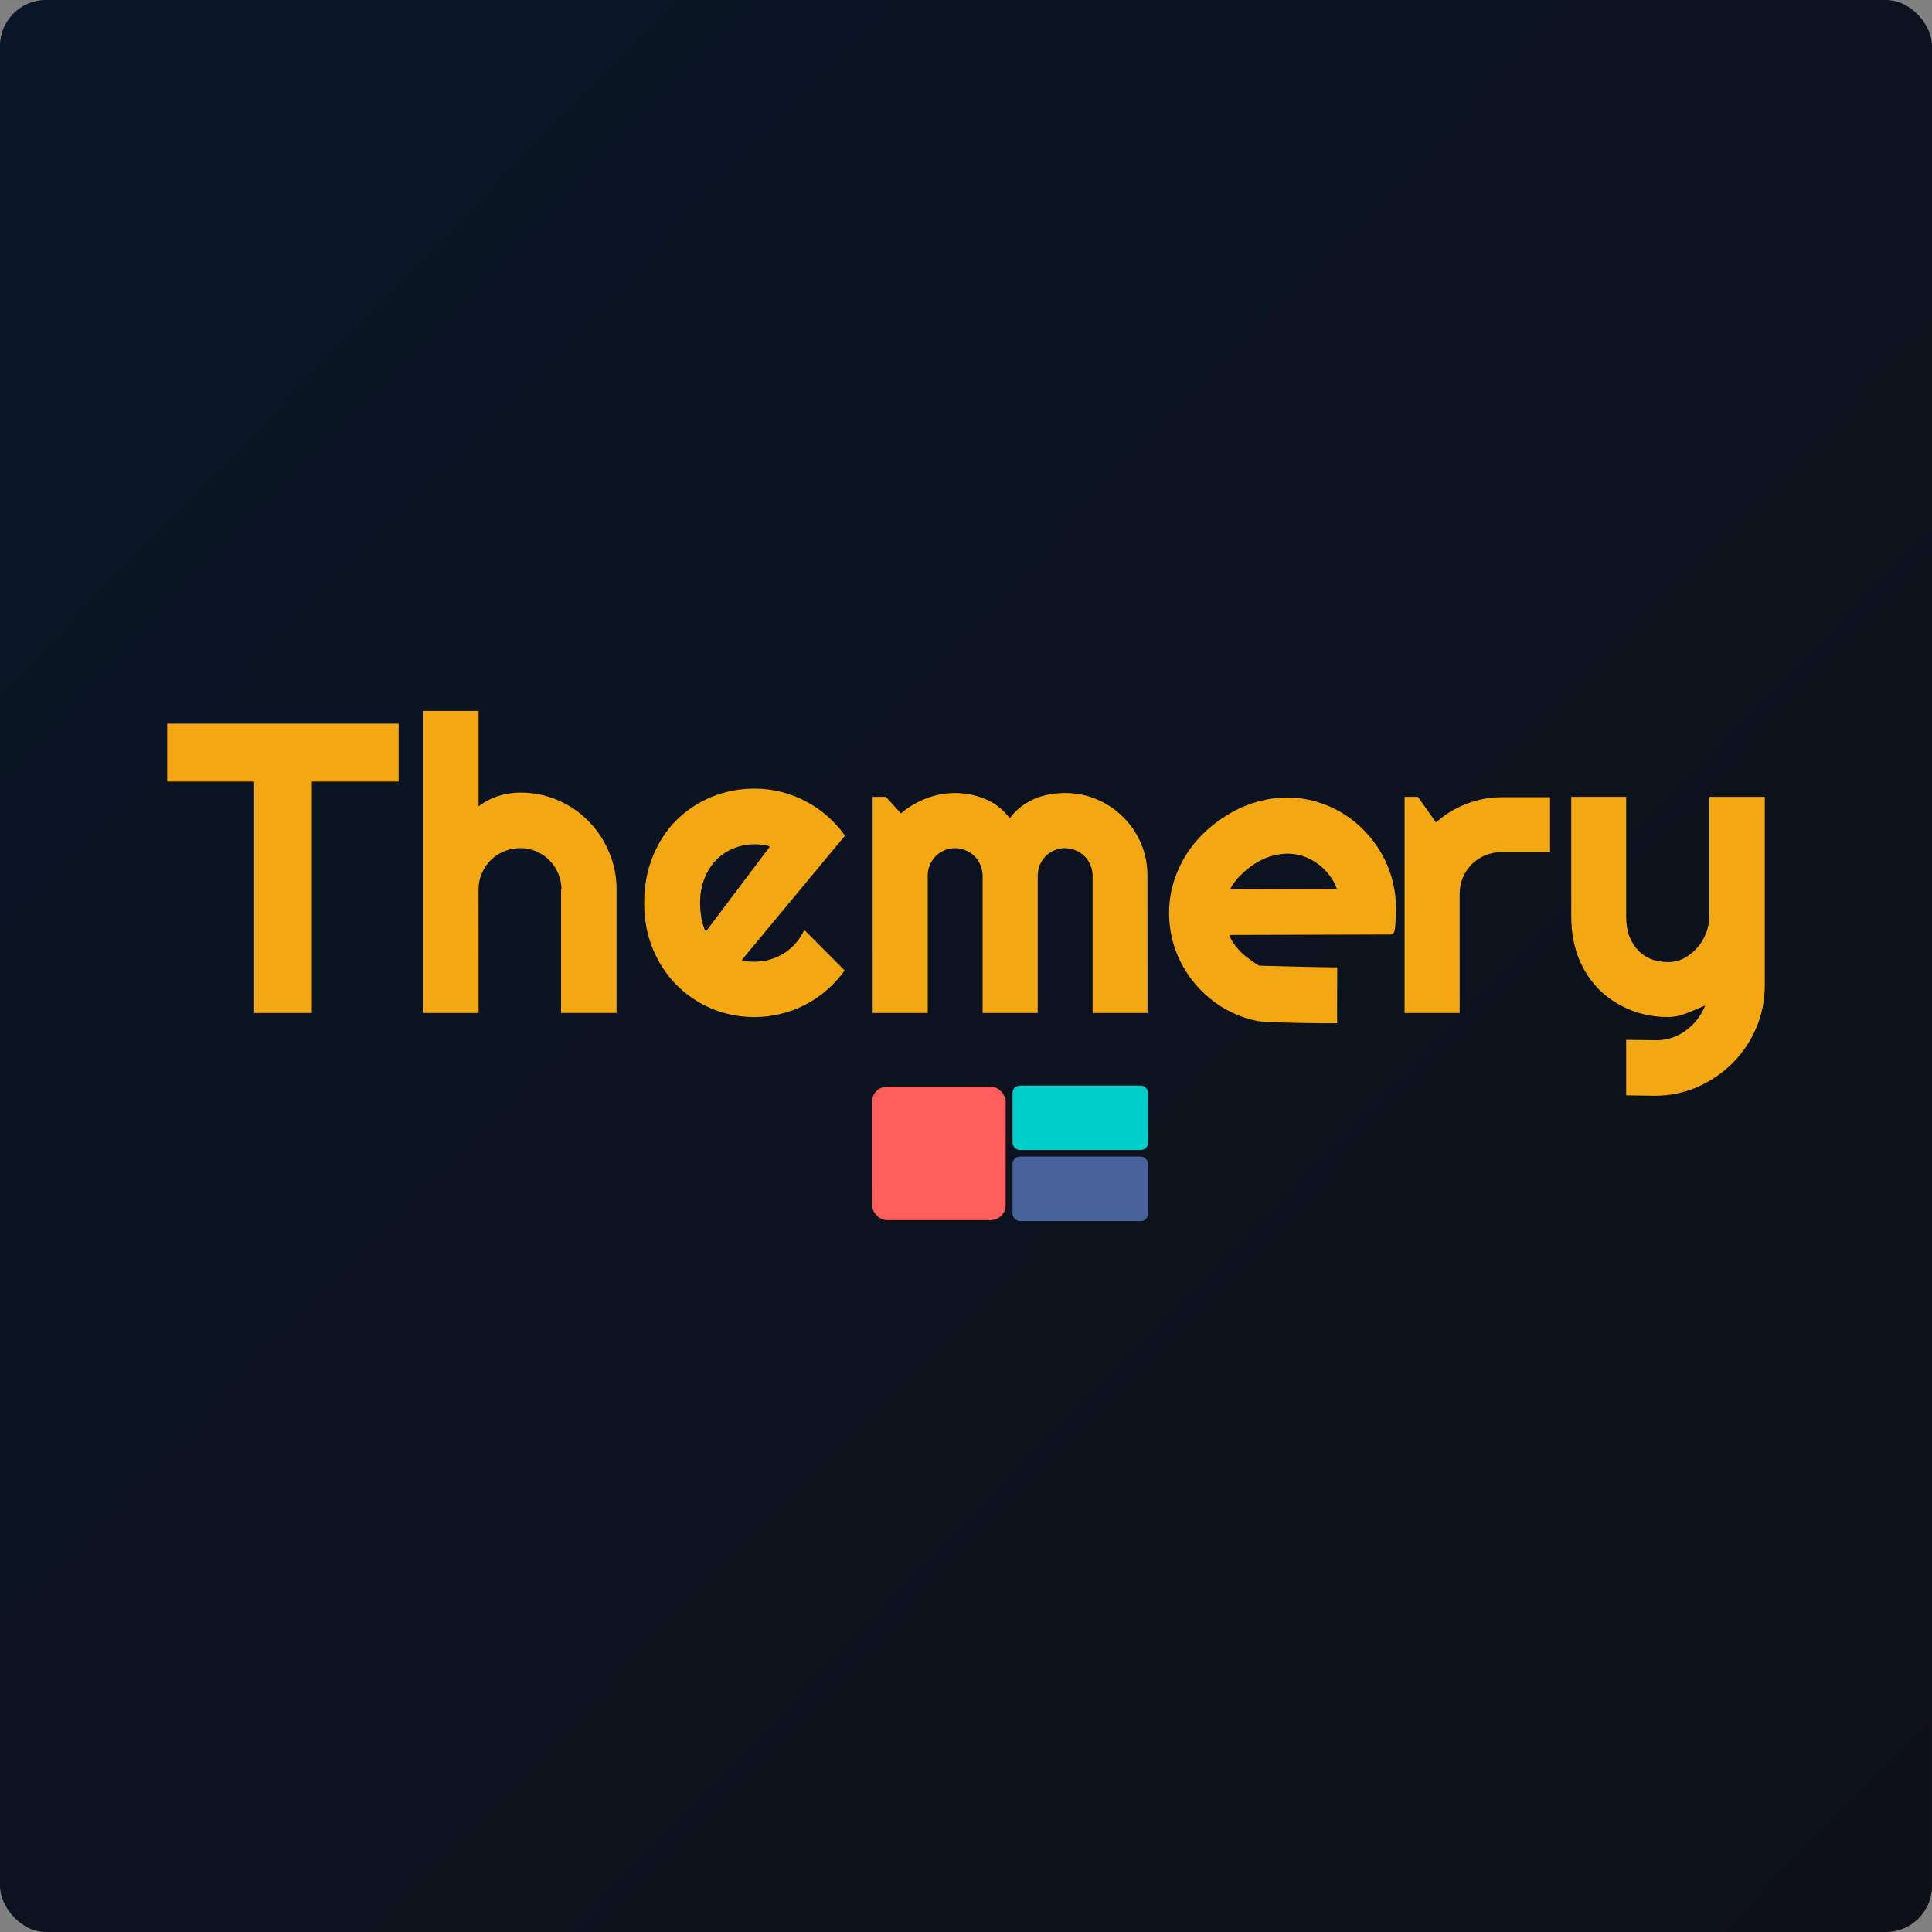 <?xml version="1.0" encoding="UTF-8" standalone="no"?>
<!-- Created with Inkscape (http://www.inkscape.org/) -->

<svg
   width="49.475mm"
   height="49.475mm"
   viewBox="0 0 49.475 49.475"
   version="1.1"
   id="svg5"
   inkscape:version="1.2.2 (b0a8486541, 2022-12-01)"
   sodipodi:docname="themery resources.svg"
   xmlns:inkscape="http://www.inkscape.org/namespaces/inkscape"
   xmlns:sodipodi="http://sodipodi.sourceforge.net/DTD/sodipodi-0.dtd"
   xmlns:xlink="http://www.w3.org/1999/xlink"
   xmlns="http://www.w3.org/2000/svg"
   xmlns:svg="http://www.w3.org/2000/svg">
  <rect x="0" y="0" width="49.475" height="49.475" fill="#808080" stroke="none"/>
  <sodipodi:namedview
     id="namedview7"
     pagecolor="#ffffff"
     bordercolor="#666666"
     borderopacity="1.0"
     inkscape:showpageshadow="2"
     inkscape:pageopacity="0.0"
     inkscape:pagecheckerboard="0"
     inkscape:deskcolor="#d1d1d1"
     inkscape:document-units="mm"
     showgrid="false"
     showguides="true"
     inkscape:zoom="0.70710678"
     inkscape:cx="118.79394"
     inkscape:cy="542.3509"
     inkscape:window-width="1920"
     inkscape:window-height="1039"
     inkscape:window-x="0"
     inkscape:window-y="20"
     inkscape:window-maximized="1"
     inkscape:current-layer="text1516" />
  <defs
     id="defs2">
    <linearGradient
       id="linearGradient1"
       inkscape:collect="always">
      <stop
         style="stop-color:#0a1526;stop-opacity:1;"
         offset="0"
         id="stop1" />
      <stop
         style="stop-color:#0d1117;stop-opacity:1;"
         offset="1"
         id="stop2" />
    </linearGradient>
    <linearGradient
       inkscape:collect="always"
       xlink:href="#linearGradient1"
       id="linearGradient2"
       x1="157.78"
       y1="90.008"
       x2="202.241"
       y2="133.189"
       gradientUnits="userSpaceOnUse" />
  </defs>
  <g
     inkscape:label="Capa 1"
     inkscape:groupmode="layer"
     id="layer1"
     transform="translate(-154.113,-84.953)">
    <g
       aria-label="Themery"
       id="text1516"
       style="font-size:10.583px;font-family:Righteous;-inkscape-font-specification:'Righteous, Normal';letter-spacing:0px;word-spacing:0px;stroke-width:0.265">
      <rect
         style="fill:url(#linearGradient2);fill-opacity:1;stroke:none;stroke-width:0.291;stroke-linecap:round;stroke-dasharray:none;stroke-opacity:1;stop-color:#000000"
         id="rect6964"
         width="49.475"
         height="49.475"
         x="154.113"
         y="84.953"
         ry="1.178" />
      <rect
         style="font-size:10.583px;font-family:Righteous;-inkscape-font-specification:'Righteous, Normal';letter-spacing:0px;word-spacing:0px;fill:#0d1117;fill-opacity:1;stroke:none;stroke-width:0.235;stroke-linecap:round;stroke-dasharray:none;stroke-opacity:1;stop-color:#000000"
         id="rect6964-3"
         width="49.475"
         height="32.048"
         x="85.321"
         y="144.169"
         ry="0.763" />
      <g
         id="g5996">
        <path
           d="m 40.562,89.568 h -1.478 v -5.927 h -2.227 v -1.483 h 5.927 v 1.483 h -2.222 z"
           id="path2579" />
        <path
           d="m 44.831,89.568 h -1.411 v -7.736 h 1.411 v 2.444 q 0.253,-0.191 0.522,-0.269 0.269,-0.083 0.548,-0.083 0.512,0 0.961,0.196 0.45,0.191 0.78,0.532 0.336,0.336 0.527,0.791 0.196,0.45 0.196,0.961 v 3.163 H 46.944 V 86.405 h 0.01 q 0,-0.217 -0.083,-0.408 -0.083,-0.196 -0.227,-0.341 -0.145,-0.145 -0.336,-0.227 -0.191,-0.083 -0.408,-0.083 -0.222,0 -0.419,0.083 -0.196,0.083 -0.341,0.227 -0.145,0.145 -0.227,0.341 -0.083,0.191 -0.083,0.408 z"
           id="path2581" />
        <path
           d="m 51.569,88.214 q 0.083,0.026 0.165,0.036 0.083,0.005 0.165,0.005 0.207,0 0.398,-0.057 0.191,-0.057 0.357,-0.16 0.171,-0.109 0.3,-0.258 0.134,-0.155 0.217,-0.341 l 1.034,1.039 q -0.196,0.279 -0.455,0.501 -0.253,0.222 -0.553,0.377 -0.295,0.155 -0.625,0.233 -0.326,0.083 -0.672,0.083 -0.584,0 -1.101,-0.217 -0.512,-0.217 -0.899,-0.605 -0.382,-0.388 -0.605,-0.92 -0.222,-0.537 -0.222,-1.178 0,-0.656 0.222,-1.199 0.222,-0.543 0.605,-0.925 0.388,-0.382 0.899,-0.594 0.517,-0.212 1.101,-0.212 0.346,0 0.677,0.083 0.331,0.083 0.625,0.238 0.3,0.155 0.558,0.382 0.258,0.222 0.455,0.501 z m 0.723,-2.909 q -0.098,-0.036 -0.196,-0.047 -0.093,-0.01 -0.196,-0.01 -0.289,0 -0.548,0.109 -0.253,0.103 -0.444,0.3 -0.186,0.196 -0.295,0.475 -0.109,0.274 -0.109,0.62 0,0.078 0.005,0.176 0.01,0.098 0.026,0.202 0.021,0.098 0.047,0.191 0.026,0.093 0.067,0.165 z"
           id="path2583" />
        <path
           d="m 61.962,89.568 h -1.406 v -3.514 q 0,-0.145 -0.057,-0.274 -0.052,-0.129 -0.15,-0.227 -0.098,-0.098 -0.227,-0.15 -0.129,-0.057 -0.274,-0.057 -0.145,0 -0.274,0.057 -0.124,0.052 -0.222,0.15 -0.093,0.098 -0.15,0.227 -0.052,0.129 -0.052,0.274 v 3.514 h -1.411 v -3.514 q 0,-0.145 -0.057,-0.274 -0.052,-0.129 -0.15,-0.227 -0.098,-0.098 -0.227,-0.15 -0.129,-0.057 -0.274,-0.057 -0.145,0 -0.274,0.057 -0.124,0.052 -0.222,0.15 -0.093,0.098 -0.15,0.227 -0.052,0.129 -0.052,0.274 v 3.514 h -1.411 v -5.535 h 0.341 l 0.382,0.424 q 0.295,-0.248 0.646,-0.382 0.357,-0.14 0.739,-0.14 0.388,0 0.754,0.145 0.372,0.145 0.651,0.501 0.129,-0.176 0.295,-0.3 0.165,-0.124 0.346,-0.202 0.186,-0.078 0.382,-0.109 0.196,-0.036 0.388,-0.036 0.439,0 0.822,0.165 0.388,0.165 0.672,0.455 0.289,0.284 0.455,0.672 0.165,0.388 0.165,0.827 z"
           id="path2585" />
        <path
           d="m 64.056,87.57 c 0.02,0.054 0.043,0.106 0.071,0.154 0.031,0.046 0.062,0.091 0.096,0.135 0.083,0.11 0.179,0.204 0.286,0.283 0.107,0.079 0.191,0.142 0.309,0.214 1.011,0.025 1.113,0.033 2.002,0.044 l -0.003,1.43 c -0.227,0.008 -1.83,-0.012 -2.053,-0.059 -0.22,-0.045 -0.432,-0.116 -0.635,-0.213 -0.201,-0.094 -0.389,-0.213 -0.563,-0.358 -0.175,-0.14 -0.332,-0.301 -0.472,-0.485 -0.235,-0.31 -0.399,-0.646 -0.492,-1.008 -0.091,-0.359 -0.111,-0.72 -0.062,-1.082 0.052,-0.359 0.174,-0.705 0.368,-1.038 0.196,-0.335 0.464,-0.631 0.804,-0.889 0.349,-0.264 0.712,-0.447 1.089,-0.547 0.378,-0.101 0.745,-0.126 1.102,-0.077 0.359,0.052 0.698,0.171 1.017,0.357 0.321,0.189 0.599,0.439 0.834,0.749 0.139,0.184 0.254,0.38 0.343,0.589 0.089,0.209 0.152,0.423 0.188,0.642 0.038,0.222 0.049,0.447 0.033,0.676 -0.014,0.227 0.004,0.474 -0.125,0.471 z m 2.755,-1.182 c -0.02,-0.067 -0.048,-0.128 -0.082,-0.185 -0.032,-0.054 -0.069,-0.108 -0.11,-0.163 -0.117,-0.154 -0.256,-0.277 -0.417,-0.371 -0.157,-0.093 -0.326,-0.151 -0.507,-0.173 -0.179,-0.02 -0.365,-0.002 -0.557,0.053 -0.189,0.053 -0.376,0.149 -0.56,0.288 -0.041,0.031 -0.087,0.068 -0.137,0.11 -0.048,0.045 -0.096,0.093 -0.145,0.142 -0.044,0.051 -0.085,0.101 -0.124,0.153 -0.039,0.051 -0.069,0.102 -0.091,0.153 z"
           id="path2587"
           sodipodi:nodetypes="ccssccccccscccssccssccccccscccsccscc" />
        <path
           d="m 69.956,89.568 h -1.411 v -5.535 h 0.341 l 0.465,0.656 q 0.341,-0.31 0.775,-0.475 0.434,-0.171 0.899,-0.171 h 1.245 v 1.406 h -1.245 q -0.222,0 -0.419,0.083 -0.196,0.083 -0.341,0.227 -0.145,0.145 -0.227,0.341 -0.083,0.196 -0.083,0.419 z"
           id="path2589" />
        <path
           d="M 74.219,91.676 V 90.255 l 0.785,0.01 q 0.207,0 0.398,-0.067 0.191,-0.067 0.351,-0.186 0.165,-0.119 0.289,-0.284 0.124,-0.16 0.202,-0.351 -0.233,0.098 -0.475,0.196 -0.238,0.098 -0.481,0.098 -0.512,0 -0.961,-0.181 -0.45,-0.181 -0.791,-0.512 -0.336,-0.336 -0.532,-0.811 -0.191,-0.481 -0.191,-1.075 v -3.059 h 1.406 v 3.059 q 0,0.295 0.083,0.517 0.088,0.217 0.233,0.367 0.145,0.145 0.336,0.217 0.196,0.072 0.419,0.072 0.217,0 0.408,-0.098 0.196,-0.103 0.341,-0.269 0.145,-0.165 0.227,-0.372 0.083,-0.212 0.083,-0.434 v -3.059 h 1.421 v 4.837 q -0.005,0.584 -0.227,1.096 -0.222,0.512 -0.61,0.894 -0.382,0.382 -0.894,0.605 -0.512,0.222 -1.096,0.222 z"
           id="path2591" />
      </g>
      <g
         id="g5996-7"
         style="font-size:10.583px;font-family:Righteous;-inkscape-font-specification:'Righteous, Normal';letter-spacing:0px;word-spacing:0px;stroke-width:0.265"
         transform="translate(0.29,44.857)">
        <path
           d="m 40.562,89.568 h -1.478 v -5.927 h -2.227 v -1.483 h 5.927 v 1.483 h -2.222 z"
           id="path2579-0" />
        <path
           d="m 44.831,89.568 h -1.411 v -7.736 h 1.411 v 2.444 q 0.253,-0.191 0.522,-0.269 0.269,-0.083 0.548,-0.083 0.512,0 0.961,0.196 0.45,0.191 0.78,0.532 0.336,0.336 0.527,0.791 0.196,0.45 0.196,0.961 v 3.163 H 46.944 V 86.405 h 0.01 q 0,-0.217 -0.083,-0.408 -0.083,-0.196 -0.227,-0.341 -0.145,-0.145 -0.336,-0.227 -0.191,-0.083 -0.408,-0.083 -0.222,0 -0.419,0.083 -0.196,0.083 -0.341,0.227 -0.145,0.145 -0.227,0.341 -0.083,0.191 -0.083,0.408 z"
           id="path2581-60" />
        <path
           d="m 51.569,88.214 q 0.083,0.026 0.165,0.036 0.083,0.005 0.165,0.005 0.207,0 0.398,-0.057 0.191,-0.057 0.357,-0.16 0.171,-0.109 0.3,-0.258 0.134,-0.155 0.217,-0.341 l 1.034,1.039 q -0.196,0.279 -0.455,0.501 -0.253,0.222 -0.553,0.377 -0.295,0.155 -0.625,0.233 -0.326,0.083 -0.672,0.083 -0.584,0 -1.101,-0.217 -0.512,-0.217 -0.899,-0.605 -0.382,-0.388 -0.605,-0.92 -0.222,-0.537 -0.222,-1.178 0,-0.656 0.222,-1.199 0.222,-0.543 0.605,-0.925 0.388,-0.382 0.899,-0.594 0.517,-0.212 1.101,-0.212 0.346,0 0.677,0.083 0.331,0.083 0.625,0.238 0.3,0.155 0.558,0.382 0.258,0.222 0.455,0.501 z m 0.723,-2.909 q -0.098,-0.036 -0.196,-0.047 -0.093,-0.01 -0.196,-0.01 -0.289,0 -0.548,0.109 -0.253,0.103 -0.444,0.3 -0.186,0.196 -0.295,0.475 -0.109,0.274 -0.109,0.62 0,0.078 0.005,0.176 0.01,0.098 0.026,0.202 0.021,0.098 0.047,0.191 0.026,0.093 0.067,0.165 z"
           id="path2583-8" />
        <path
           d="m 61.962,89.568 h -1.406 v -3.514 q 0,-0.145 -0.057,-0.274 -0.052,-0.129 -0.15,-0.227 -0.098,-0.098 -0.227,-0.15 -0.129,-0.057 -0.274,-0.057 -0.145,0 -0.274,0.057 -0.124,0.052 -0.222,0.15 -0.093,0.098 -0.15,0.227 -0.052,0.129 -0.052,0.274 v 3.514 h -1.411 v -3.514 q 0,-0.145 -0.057,-0.274 -0.052,-0.129 -0.15,-0.227 -0.098,-0.098 -0.227,-0.15 -0.129,-0.057 -0.274,-0.057 -0.145,0 -0.274,0.057 -0.124,0.052 -0.222,0.15 -0.093,0.098 -0.15,0.227 -0.052,0.129 -0.052,0.274 v 3.514 h -1.411 v -5.535 h 0.341 l 0.382,0.424 q 0.295,-0.248 0.646,-0.382 0.357,-0.14 0.739,-0.14 0.388,0 0.754,0.145 0.372,0.145 0.651,0.501 0.129,-0.176 0.295,-0.3 0.165,-0.124 0.346,-0.202 0.186,-0.078 0.382,-0.109 0.196,-0.036 0.388,-0.036 0.439,0 0.822,0.165 0.388,0.165 0.672,0.455 0.289,0.284 0.455,0.672 0.165,0.388 0.165,0.827 z"
           id="path2585-5" />
        <path
           d="m 64.056,87.57 c 0.02,0.054 0.043,0.106 0.071,0.154 0.031,0.046 0.062,0.091 0.096,0.135 0.083,0.11 0.179,0.204 0.286,0.283 0.107,0.079 0.191,0.142 0.309,0.214 1.011,0.025 1.113,0.033 2.002,0.044 l -0.003,1.43 c -0.227,0.008 -1.83,-0.012 -2.053,-0.059 -0.22,-0.045 -0.432,-0.116 -0.635,-0.213 -0.201,-0.094 -0.389,-0.213 -0.563,-0.358 -0.175,-0.14 -0.332,-0.301 -0.472,-0.485 -0.235,-0.31 -0.399,-0.646 -0.492,-1.008 -0.091,-0.359 -0.111,-0.72 -0.062,-1.082 0.052,-0.359 0.174,-0.705 0.368,-1.038 0.196,-0.335 0.464,-0.631 0.804,-0.889 0.349,-0.264 0.712,-0.447 1.089,-0.547 0.378,-0.101 0.745,-0.126 1.102,-0.077 0.359,0.052 0.698,0.171 1.017,0.357 0.321,0.189 0.599,0.439 0.834,0.749 0.139,0.184 0.254,0.38 0.343,0.589 0.089,0.209 0.152,0.423 0.188,0.642 0.038,0.222 0.049,0.447 0.033,0.676 -0.014,0.227 0.004,0.474 -0.125,0.471 z m 2.755,-1.182 c -0.02,-0.067 -0.048,-0.128 -0.082,-0.185 -0.032,-0.054 -0.069,-0.108 -0.11,-0.163 -0.117,-0.154 -0.256,-0.277 -0.417,-0.371 -0.157,-0.093 -0.326,-0.151 -0.507,-0.173 -0.179,-0.02 -0.365,-0.002 -0.557,0.053 -0.189,0.053 -0.376,0.149 -0.56,0.288 -0.041,0.031 -0.087,0.068 -0.137,0.11 -0.048,0.045 -0.096,0.093 -0.145,0.142 -0.044,0.051 -0.085,0.101 -0.124,0.153 -0.039,0.051 -0.069,0.102 -0.091,0.153 z"
           id="path2587-3"
           sodipodi:nodetypes="ccssccccccscccssccssccccccscccsccscc" />
        <path
           d="m 69.956,89.568 h -1.411 v -5.535 h 0.341 l 0.465,0.656 q 0.341,-0.31 0.775,-0.475 0.434,-0.171 0.899,-0.171 h 1.245 v 1.406 h -1.245 q -0.222,0 -0.419,0.083 -0.196,0.083 -0.341,0.227 -0.145,0.145 -0.227,0.341 -0.083,0.196 -0.083,0.419 z"
           id="path2589-9" />
        <path
           d="M 36.773,91.676 V 90.255 l 38.232,0.01 c 0.138,0 0.27,-0.022 0.398,-0.067 0.127,-0.045 0.245,-0.107 0.351,-0.186 0.11,-0.079 0.207,-0.174 0.289,-0.284 0.083,-0.107 0.15,-0.224 0.202,-0.351 -0.155,0.065 -0.314,0.131 -0.475,0.196 -0.158,0.065 -0.319,0.098 -0.481,0.098 -0.341,0 -0.661,-0.06 -0.961,-0.181 -0.3,-0.121 -0.563,-0.291 -0.791,-0.512 -0.224,-0.224 -0.401,-0.494 -0.532,-0.811 -0.127,-0.32 -0.191,-0.679 -0.191,-1.075 v -3.059 h 1.406 v 3.059 c 0,0.196 0.028,0.369 0.083,0.517 0.059,0.145 0.136,0.267 0.233,0.367 0.096,0.096 0.208,0.169 0.336,0.217 0.131,0.048 0.27,0.072 0.419,0.072 0.145,0 0.281,-0.033 0.408,-0.098 0.131,-0.069 0.245,-0.158 0.341,-0.269 0.096,-0.11 0.172,-0.234 0.227,-0.372 0.055,-0.141 0.083,-0.286 0.083,-0.434 v -3.059 h 1.421 v 4.837 c -0.004,0.389 -0.079,0.754 -0.227,1.096 -0.148,0.341 -0.351,0.639 -0.61,0.894 -0.255,0.255 -0.553,0.456 -0.894,0.605 -0.341,0.148 -0.706,0.222 -1.096,0.222 z"
           id="path2591-41"
           sodipodi:nodetypes="cccsccccssccsccscccscscscccscscc" />
      </g>
      <g
         id="g5996-5"
         style="font-size:10.583px;font-family:Righteous;-inkscape-font-specification:'Righteous, Normal';letter-spacing:0px;word-spacing:0px;fill:#f3a712;fill-opacity:1;stroke:none;stroke-width:0.265"
         transform="translate(0.188,23.476)"
         inkscape:export-filename="g5996-5.svg"
         inkscape:export-xdpi="240.03"
         inkscape:export-ydpi="240.03">
        <path
           d="m 40.562,89.568 h -1.478 v -5.927 h -2.227 v -1.483 h 5.927 v 1.483 h -2.222 z"
           id="path2579-1"
           style="fill:#f3a712;fill-opacity:1;stroke:none" />
        <path
           d="m 44.831,89.568 h -1.411 v -7.736 h 1.411 v 2.444 q 0.253,-0.191 0.522,-0.269 0.269,-0.083 0.548,-0.083 0.512,0 0.961,0.196 0.45,0.191 0.78,0.532 0.336,0.336 0.527,0.791 0.196,0.45 0.196,0.961 v 3.163 H 46.944 V 86.405 h 0.01 q 0,-0.217 -0.083,-0.408 -0.083,-0.196 -0.227,-0.341 -0.145,-0.145 -0.336,-0.227 -0.191,-0.083 -0.408,-0.083 -0.222,0 -0.419,0.083 -0.196,0.083 -0.341,0.227 -0.145,0.145 -0.227,0.341 -0.083,0.191 -0.083,0.408 z"
           id="path2581-6"
           style="fill:#f3a712;fill-opacity:1;stroke:none" />
        <path
           d="m 51.569,88.214 q 0.083,0.026 0.165,0.036 0.083,0.005 0.165,0.005 0.207,0 0.398,-0.057 0.191,-0.057 0.357,-0.16 0.171,-0.109 0.3,-0.258 0.134,-0.155 0.217,-0.341 l 1.034,1.039 q -0.196,0.279 -0.455,0.501 -0.253,0.222 -0.553,0.377 -0.295,0.155 -0.625,0.233 -0.326,0.083 -0.672,0.083 -0.584,0 -1.101,-0.217 -0.512,-0.217 -0.899,-0.605 -0.382,-0.388 -0.605,-0.92 -0.222,-0.537 -0.222,-1.178 0,-0.656 0.222,-1.199 0.222,-0.543 0.605,-0.925 0.388,-0.382 0.899,-0.594 0.517,-0.212 1.101,-0.212 0.346,0 0.677,0.083 0.331,0.083 0.625,0.238 0.3,0.155 0.558,0.382 0.258,0.222 0.455,0.501 z m 0.723,-2.909 q -0.098,-0.036 -0.196,-0.047 -0.093,-0.01 -0.196,-0.01 -0.289,0 -0.548,0.109 -0.253,0.103 -0.444,0.3 -0.186,0.196 -0.295,0.475 -0.109,0.274 -0.109,0.62 0,0.078 0.005,0.176 0.01,0.098 0.026,0.202 0.021,0.098 0.047,0.191 0.026,0.093 0.067,0.165 z"
           id="path2583-6"
           style="fill:#f3a712;fill-opacity:1;stroke:none" />
        <path
           d="m 61.962,89.568 h -1.406 v -3.514 q 0,-0.145 -0.057,-0.274 -0.052,-0.129 -0.15,-0.227 -0.098,-0.098 -0.227,-0.15 -0.129,-0.057 -0.274,-0.057 -0.145,0 -0.274,0.057 -0.124,0.052 -0.222,0.15 -0.093,0.098 -0.15,0.227 -0.052,0.129 -0.052,0.274 v 3.514 h -1.411 v -3.514 q 0,-0.145 -0.057,-0.274 -0.052,-0.129 -0.15,-0.227 -0.098,-0.098 -0.227,-0.15 -0.129,-0.057 -0.274,-0.057 -0.145,0 -0.274,0.057 -0.124,0.052 -0.222,0.15 -0.093,0.098 -0.15,0.227 -0.052,0.129 -0.052,0.274 v 3.514 h -1.411 v -5.535 h 0.341 l 0.382,0.424 q 0.295,-0.248 0.646,-0.382 0.357,-0.14 0.739,-0.14 0.388,0 0.754,0.145 0.372,0.145 0.651,0.501 0.129,-0.176 0.295,-0.3 0.165,-0.124 0.346,-0.202 0.186,-0.078 0.382,-0.109 0.196,-0.036 0.388,-0.036 0.439,0 0.822,0.165 0.388,0.165 0.672,0.455 0.289,0.284 0.455,0.672 0.165,0.388 0.165,0.827 z"
           id="path2585-2"
           style="fill:#f3a712;fill-opacity:1;stroke:none" />
        <path
           d="m 64.056,87.57 c 0.02,0.054 0.043,0.106 0.071,0.154 0.031,0.046 0.062,0.091 0.096,0.135 0.083,0.11 0.179,0.204 0.286,0.283 0.107,0.079 0.191,0.142 0.309,0.214 1.011,0.025 1.113,0.033 2.002,0.044 l -0.003,1.43 c -0.227,0.008 -1.83,-0.012 -2.053,-0.059 -0.22,-0.045 -0.432,-0.116 -0.635,-0.213 -0.201,-0.094 -0.389,-0.213 -0.563,-0.358 -0.175,-0.14 -0.332,-0.301 -0.472,-0.485 -0.235,-0.31 -0.399,-0.646 -0.492,-1.008 -0.091,-0.359 -0.111,-0.72 -0.062,-1.082 0.052,-0.359 0.174,-0.705 0.368,-1.038 0.196,-0.335 0.464,-0.631 0.804,-0.889 0.349,-0.264 0.712,-0.447 1.089,-0.547 0.378,-0.101 0.745,-0.126 1.102,-0.077 0.359,0.052 0.698,0.171 1.017,0.357 0.321,0.189 0.599,0.439 0.834,0.749 0.139,0.184 0.254,0.38 0.343,0.589 0.089,0.209 0.152,0.423 0.188,0.642 0.038,0.222 0.049,0.447 0.033,0.676 -0.014,0.227 0.004,0.474 -0.125,0.471 z m 2.755,-1.182 c -0.02,-0.067 -0.048,-0.128 -0.082,-0.185 -0.032,-0.054 -0.069,-0.108 -0.11,-0.163 -0.117,-0.154 -0.256,-0.277 -0.417,-0.371 -0.157,-0.093 -0.326,-0.151 -0.507,-0.173 -0.179,-0.02 -0.365,-0.002 -0.557,0.053 -0.189,0.053 -0.376,0.149 -0.56,0.288 -0.041,0.031 -0.087,0.068 -0.137,0.11 -0.048,0.045 -0.096,0.093 -0.145,0.142 -0.044,0.051 -0.085,0.101 -0.124,0.153 -0.039,0.051 -0.069,0.102 -0.091,0.153 z"
           id="path2587-19"
           sodipodi:nodetypes="ccssccccccscccssccssccccccscccsccscc"
           style="fill:#f3a712;fill-opacity:1;stroke:none" />
        <path
           d="m 69.956,89.568 h -1.411 v -5.535 h 0.341 l 0.465,0.656 q 0.341,-0.31 0.775,-0.475 0.434,-0.171 0.899,-0.171 h 1.245 v 1.406 h -1.245 q -0.222,0 -0.419,0.083 -0.196,0.083 -0.341,0.227 -0.145,0.145 -0.227,0.341 -0.083,0.196 -0.083,0.419 z"
           id="path2589-6"
           style="fill:#f3a712;fill-opacity:1;stroke:none" />
        <path
           d="M 74.219,91.676 V 90.255 l 0.785,0.01 q 0.207,0 0.398,-0.067 0.191,-0.067 0.351,-0.186 0.165,-0.119 0.289,-0.284 0.124,-0.16 0.202,-0.351 -0.233,0.098 -0.475,0.196 -0.238,0.098 -0.481,0.098 -0.512,0 -0.961,-0.181 -0.45,-0.181 -0.791,-0.512 -0.336,-0.336 -0.532,-0.811 -0.191,-0.481 -0.191,-1.075 v -3.059 h 1.406 v 3.059 q 0,0.295 0.083,0.517 0.088,0.217 0.233,0.367 0.145,0.145 0.336,0.217 0.196,0.072 0.419,0.072 0.217,0 0.408,-0.098 0.196,-0.103 0.341,-0.269 0.145,-0.165 0.227,-0.372 0.083,-0.212 0.083,-0.434 v -3.059 h 1.421 v 4.837 q -0.005,0.584 -0.227,1.096 -0.222,0.512 -0.61,0.894 -0.382,0.382 -0.894,0.605 -0.512,0.222 -1.096,0.222 z"
           id="path2591-4"
           style="fill:#f3a712;fill-opacity:1;stroke:none" />
      </g>
      <path
         d="M 65.439,70.309 H 63.961 V 64.381 H 61.734 V 62.898 H 67.661 v 1.483 h -2.222 z"
         id="path2579-7"
         style="font-size:10.583px;font-family:Righteous;-inkscape-font-specification:'Righteous, Normal';letter-spacing:0px;word-spacing:0px;stroke-width:0.265" />
      <path
         d="M 69.707,70.309 H 68.297 V 62.573 h 1.411 v 2.444 q 0.253,-0.191 0.522,-0.269 0.269,-0.083 0.548,-0.083 0.512,0 0.961,0.196 0.45,0.191 0.78,0.532 0.336,0.336 0.527,0.791 0.196,0.45 0.196,0.961 v 3.163 H 71.821 v -3.163 h 0.01 q 0,-0.217 -0.083,-0.408 -0.083,-0.196 -0.227,-0.341 -0.145,-0.145 -0.336,-0.227 -0.191,-0.083 -0.408,-0.083 -0.222,0 -0.419,0.083 -0.196,0.083 -0.341,0.227 -0.145,0.145 -0.227,0.341 -0.083,0.191 -0.083,0.408 z"
         id="path2581-4"
         style="font-size:10.583px;font-family:Righteous;-inkscape-font-specification:'Righteous, Normal';letter-spacing:0px;word-spacing:0px;stroke-width:0.265" />
      <path
         d="m 76.446,68.955 q 0.083,0.026 0.165,0.036 0.083,0.005 0.165,0.005 0.207,0 0.398,-0.057 0.191,-0.057 0.357,-0.16 0.171,-0.109 0.3,-0.258 0.134,-0.155 0.217,-0.341 l 1.034,1.039 q -0.196,0.279 -0.455,0.501 -0.253,0.222 -0.553,0.377 -0.295,0.155 -0.625,0.233 -0.326,0.083 -0.672,0.083 -0.584,0 -1.101,-0.217 -0.512,-0.217 -0.899,-0.605 -0.382,-0.388 -0.605,-0.92 -0.222,-0.537 -0.222,-1.178 0,-0.656 0.222,-1.199 0.222,-0.543 0.605,-0.925 0.388,-0.382 0.899,-0.594 0.517,-0.212 1.101,-0.212 0.346,0 0.677,0.083 0.331,0.083 0.625,0.238 0.3,0.155 0.558,0.382 0.258,0.222 0.455,0.501 z m 0.723,-2.909 q -0.098,-0.036 -0.196,-0.047 -0.093,-0.01 -0.196,-0.01 -0.289,0 -0.548,0.109 -0.253,0.103 -0.444,0.3 -0.186,0.196 -0.295,0.475 -0.109,0.274 -0.109,0.62 0,0.078 0.005,0.176 0.01,0.098 0.026,0.202 0.021,0.098 0.047,0.191 0.026,0.093 0.067,0.165 z"
         id="path2583-1"
         style="font-size:10.583px;font-family:Righteous;-inkscape-font-specification:'Righteous, Normal';letter-spacing:0px;word-spacing:0px;stroke-width:0.265" />
      <path
         d="m 86.838,70.309 h -1.406 v -3.514 q 0,-0.145 -0.057,-0.274 -0.052,-0.129 -0.15,-0.227 -0.098,-0.098 -0.227,-0.15 -0.129,-0.057 -0.274,-0.057 -0.145,0 -0.274,0.057 -0.124,0.052 -0.222,0.15 -0.093,0.098 -0.15,0.227 -0.052,0.129 -0.052,0.274 v 3.514 h -1.411 v -3.514 q 0,-0.145 -0.057,-0.274 -0.052,-0.129 -0.15,-0.227 -0.098,-0.098 -0.227,-0.15 -0.129,-0.057 -0.274,-0.057 -0.145,0 -0.274,0.057 -0.124,0.052 -0.222,0.15 -0.093,0.098 -0.15,0.227 -0.052,0.129 -0.052,0.274 v 3.514 h -1.411 v -5.535 h 0.341 l 0.382,0.424 q 0.295,-0.248 0.646,-0.382 0.357,-0.14 0.739,-0.14 0.388,0 0.754,0.145 0.372,0.145 0.651,0.501 0.129,-0.176 0.295,-0.3 0.165,-0.124 0.346,-0.202 0.186,-0.078 0.382,-0.109 0.196,-0.036 0.388,-0.036 0.439,0 0.822,0.165 0.388,0.165 0.672,0.455 0.289,0.284 0.455,0.672 0.165,0.388 0.165,0.827 z"
         id="path2585-7"
         style="font-size:10.583px;font-family:Righteous;-inkscape-font-specification:'Righteous, Normal';letter-spacing:0px;word-spacing:0px;stroke-width:0.265" />
      <path
         d="m 88.932,68.311 c 0.02,0.054 0.043,0.106 0.071,0.154 0.031,0.046 0.062,0.091 0.096,0.135 0.083,0.11 0.179,0.204 0.286,0.283 0.107,0.079 0.191,0.142 0.309,0.214 1.011,0.025 1.113,0.033 2.002,0.044 l -0.003,1.43 c -0.227,0.008 -1.83,-0.012 -2.053,-0.059 -0.22,-0.045 -0.432,-0.116 -0.635,-0.213 -0.201,-0.094 -0.389,-0.213 -0.563,-0.358 -0.175,-0.14 -0.332,-0.301 -0.472,-0.485 -0.235,-0.31 -0.399,-0.646 -0.492,-1.008 -0.091,-0.359 -0.111,-0.72 -0.062,-1.082 0.052,-0.359 0.174,-0.705 0.368,-1.038 0.196,-0.335 0.464,-0.631 0.804,-0.889 0.349,-0.264 0.712,-0.447 1.089,-0.547 0.378,-0.101 0.745,-0.126 1.102,-0.077 0.359,0.052 0.698,0.171 1.017,0.357 0.321,0.189 0.599,0.439 0.834,0.749 0.139,0.184 0.254,0.38 0.343,0.589 0.089,0.209 0.152,0.423 0.188,0.642 0.038,0.222 0.049,0.447 0.033,0.676 -0.014,0.227 0.004,0.474 -0.125,0.471 z m 2.755,-1.182 c -0.02,-0.067 -0.048,-0.128 -0.082,-0.185 -0.032,-0.054 -0.069,-0.108 -0.11,-0.163 -0.117,-0.154 -0.256,-0.277 -0.417,-0.371 -0.157,-0.093 -0.326,-0.151 -0.507,-0.173 -0.179,-0.02 -0.365,-0.002 -0.557,0.053 -0.189,0.053 -0.376,0.149 -0.56,0.288 -0.041,0.031 -0.087,0.068 -0.137,0.11 -0.048,0.045 -0.096,0.093 -0.145,0.142 -0.044,0.051 -0.085,0.101 -0.124,0.153 -0.039,0.051 -0.069,0.102 -0.091,0.153 z"
         id="path2587-1"
         sodipodi:nodetypes="ccssccccccscccssccssccccccscccsccscc"
         style="font-size:10.583px;font-family:Righteous;-inkscape-font-specification:'Righteous, Normal';letter-spacing:0px;word-spacing:0px;stroke-width:0.265" />
      <path
         d="m 94.832,70.309 h -1.411 v -5.535 h 0.341 l 0.465,0.656 q 0.341,-0.31 0.775,-0.475 0.434,-0.171 0.899,-0.171 h 1.245 v 1.406 H 95.902 q -0.222,0 -0.419,0.083 -0.196,0.083 -0.341,0.227 -0.145,0.145 -0.227,0.341 -0.083,0.196 -0.083,0.419 z"
         id="path2589-1"
         style="font-size:10.583px;font-family:Righteous;-inkscape-font-specification:'Righteous, Normal';letter-spacing:0px;word-spacing:0px;stroke-width:0.265" />
      <path
         d="m 99.096,72.417 v -1.421 l 0.785,0.01 q 0.207,0 0.398,-0.067 0.191,-0.067 0.351,-0.186 0.165,-0.119 0.289,-0.284 0.124,-0.16 0.202,-0.351 -0.233,0.098 -0.475,0.196 -0.238,0.098 -0.481,0.098 -0.512,0 -0.961,-0.181 -0.45,-0.181 -0.791,-0.512 -0.336,-0.336 -0.532,-0.811 -0.191,-0.481 -0.191,-1.075 v -3.059 h 1.406 v 3.059 q 0,0.295 0.083,0.517 0.088,0.217 0.233,0.367 0.145,0.145 0.336,0.217 0.196,0.072 0.419,0.072 0.217,0 0.408,-0.098 0.196,-0.103 0.341,-0.269 0.145,-0.165 0.227,-0.372 0.083,-0.212 0.083,-0.434 v -3.059 h 1.421 v 4.837 q -0.005,0.584 -0.227,1.096 -0.222,0.512 -0.61,0.894 -0.382,0.382 -0.894,0.605 -0.512,0.222 -1.096,0.222 z"
         id="path2591-17"
         style="font-size:10.583px;font-family:Righteous;-inkscape-font-specification:'Righteous, Normal';letter-spacing:0px;word-spacing:0px;stroke-width:0.265" />
      <path
         d="M 94.832,90.487 H 93.354 v -8.227 h -2.227 v -0.739 l 40.912,0.237 v 0.739 L 94.832,82.26 Z"
         id="path2579-2"
         sodipodi:nodetypes="ccccccccc"
         style="font-size:10.583px;font-family:Righteous;-inkscape-font-specification:'Righteous, Normal';letter-spacing:0px;word-spacing:0px;stroke-width:0.265" />
      <path
         d="m 99.101,90.487 h -1.411 v -7.736 h 1.411 v 2.444 q 0.253,-0.191 0.522,-0.269 0.269,-0.083 0.548,-0.083 0.512,0 0.961,0.196 0.45,0.191 0.78,0.532 0.336,0.336 0.527,0.791 0.196,0.45 0.196,0.961 v 3.163 h -1.421 v -3.163 h 0.01 q 0,-0.217 -0.083,-0.408 -0.083,-0.196 -0.227,-0.341 -0.145,-0.145 -0.336,-0.227 -0.191,-0.083 -0.408,-0.083 -0.222,0 -0.419,0.083 -0.196,0.083 -0.341,0.227 -0.145,0.145 -0.227,0.341 -0.083,0.191 -0.083,0.408 z"
         id="path2581-0"
         style="font-size:10.583px;font-family:Righteous;-inkscape-font-specification:'Righteous, Normal';letter-spacing:0px;word-spacing:0px;stroke-width:0.265" />
      <path
         d="m 105.839,89.133 q 0.083,0.026 0.165,0.036 0.083,0.005 0.165,0.005 0.207,0 0.398,-0.057 0.191,-0.057 0.357,-0.16 0.171,-0.109 0.3,-0.258 0.134,-0.155 0.217,-0.341 l 1.034,1.039 q -0.196,0.279 -0.455,0.501 -0.253,0.222 -0.553,0.377 -0.295,0.155 -0.625,0.233 -0.326,0.083 -0.672,0.083 -0.584,0 -1.101,-0.217 -0.512,-0.217 -0.899,-0.605 -0.382,-0.388 -0.605,-0.92 -0.222,-0.537 -0.222,-1.178 0,-0.656 0.222,-1.199 0.222,-0.543 0.605,-0.925 0.388,-0.382 0.899,-0.594 0.517,-0.212 1.101,-0.212 0.346,0 0.677,0.083 0.331,0.083 0.625,0.238 0.3,0.155 0.558,0.382 0.258,0.222 0.455,0.501 z m 0.723,-2.909 q -0.098,-0.036 -0.196,-0.047 -0.093,-0.01 -0.196,-0.01 -0.289,0 -0.548,0.109 -0.253,0.103 -0.444,0.3 -0.186,0.196 -0.295,0.475 -0.109,0.274 -0.109,0.62 0,0.078 0.005,0.176 0.01,0.098 0.026,0.202 0.021,0.098 0.046,0.191 0.026,0.093 0.067,0.165 z"
         id="path2583-2"
         style="font-size:10.583px;font-family:Righteous;-inkscape-font-specification:'Righteous, Normal';letter-spacing:0px;word-spacing:0px;stroke-width:0.265" />
      <path
         d="m 116.231,90.487 h -1.406 v -3.514 q 0,-0.145 -0.057,-0.274 -0.052,-0.129 -0.15,-0.227 -0.098,-0.098 -0.227,-0.15 -0.129,-0.057 -0.274,-0.057 -0.145,0 -0.274,0.057 -0.124,0.052 -0.222,0.15 -0.093,0.098 -0.15,0.227 -0.052,0.129 -0.052,0.274 v 3.514 h -1.411 v -3.514 q 0,-0.145 -0.057,-0.274 -0.052,-0.129 -0.15,-0.227 -0.098,-0.098 -0.227,-0.15 -0.129,-0.057 -0.274,-0.057 -0.145,0 -0.274,0.057 -0.124,0.052 -0.222,0.15 -0.093,0.098 -0.15,0.227 -0.052,0.129 -0.052,0.274 v 3.514 h -1.411 V 84.953 h 0.341 l 0.382,0.424 q 0.295,-0.248 0.646,-0.382 0.357,-0.14 0.739,-0.14 0.388,0 0.754,0.145 0.372,0.145 0.651,0.501 0.129,-0.176 0.295,-0.3 0.165,-0.124 0.346,-0.202 0.186,-0.078 0.382,-0.109 0.196,-0.036 0.388,-0.036 0.439,0 0.822,0.165 0.388,0.165 0.672,0.455 0.289,0.284 0.455,0.672 0.165,0.388 0.165,0.827 z"
         id="path2585-1"
         style="font-size:10.583px;font-family:Righteous;-inkscape-font-specification:'Righteous, Normal';letter-spacing:0px;word-spacing:0px;stroke-width:0.265" />
      <path
         d="m 118.325,88.49 c 0.02,0.054 0.043,0.106 0.071,0.154 0.03,0.046 0.062,0.091 0.096,0.135 0.083,0.11 0.179,0.204 0.286,0.283 0.107,0.079 0.191,0.142 0.309,0.214 1.011,0.025 1.137,0.033 2.026,0.044 l -0.027,1.43 c -0.227,0.008 -1.83,-0.012 -2.053,-0.059 -0.22,-0.045 -0.432,-0.116 -0.635,-0.213 -0.201,-0.094 -0.389,-0.213 -0.563,-0.358 -0.175,-0.14 -0.332,-0.301 -0.472,-0.485 -0.235,-0.31 -0.399,-0.646 -0.492,-1.008 -0.091,-0.359 -0.111,-0.72 -0.062,-1.082 0.052,-0.359 0.174,-0.705 0.368,-1.038 0.196,-0.335 0.464,-0.631 0.804,-0.889 0.349,-0.264 0.712,-0.447 1.089,-0.547 0.378,-0.101 0.745,-0.126 1.102,-0.077 0.359,0.052 0.698,0.171 1.017,0.357 0.321,0.189 0.599,0.439 0.834,0.749 0.139,0.184 0.254,0.38 0.343,0.589 0.089,0.209 0.152,0.423 0.188,0.642 0.038,0.222 0.049,0.447 0.033,0.676 -0.014,0.227 -0.017,0.478 -0.222,0.479 z m 2.755,-1.182 c -0.02,-0.067 -0.048,-0.128 -0.082,-0.185 -0.032,-0.054 -0.069,-0.108 -0.11,-0.163 -0.117,-0.154 -0.256,-0.277 -0.417,-0.371 -0.157,-0.093 -0.326,-0.151 -0.507,-0.173 -0.179,-0.02 -0.365,-0.002 -0.557,0.053 -0.189,0.053 -0.376,0.149 -0.56,0.288 -0.041,0.031 -0.087,0.068 -0.137,0.11 -0.048,0.045 -0.096,0.093 -0.145,0.142 -0.044,0.051 -0.085,0.101 -0.124,0.153 -0.039,0.051 -0.069,0.102 -0.091,0.153 z"
         id="path2587-7"
         sodipodi:nodetypes="ccssccccccscccssccssccccccscccsccscc"
         style="font-size:10.583px;font-family:Righteous;-inkscape-font-specification:'Righteous, Normal';letter-spacing:0px;word-spacing:0px;stroke-width:0.265" />
      <path
         d="m 124.226,90.487 h -1.411 V 84.953 h 0.341 l 0.465,0.656 q 0.341,-0.31 0.775,-0.475 0.434,-0.171 0.899,-0.171 h 1.245 v 1.406 h -1.245 q -0.222,0 -0.419,0.083 -0.196,0.083 -0.341,0.227 -0.145,0.145 -0.227,0.341 -0.083,0.196 -0.083,0.419 z"
         id="path2589-5"
         style="font-size:10.583px;font-family:Righteous;-inkscape-font-specification:'Righteous, Normal';letter-spacing:0px;word-spacing:0px;stroke-width:0.265" />
      <path
         d="m 91.175,92.596 v -1.421 l 38.099,0.01 c 0.138,0 0.27,-0.022 0.398,-0.067 0.127,-0.045 0.245,-0.107 0.351,-0.186 0.11,-0.079 0.207,-0.174 0.289,-0.284 0.083,-0.107 0.15,-0.224 0.202,-0.351 -0.155,0.065 -0.314,0.131 -0.475,0.196 -0.158,0.065 -0.319,0.098 -0.481,0.098 -0.341,0 -0.661,-0.06 -0.961,-0.181 -0.3,-0.121 -0.563,-0.291 -0.791,-0.512 -0.224,-0.224 -0.401,-0.494 -0.532,-0.811 -0.127,-0.32 -0.191,-0.679 -0.191,-1.075 v -3.059 h 1.406 v 3.059 c 0,0.196 0.028,0.369 0.083,0.517 0.059,0.145 0.136,0.267 0.233,0.367 0.097,0.096 0.208,0.169 0.336,0.217 0.131,0.048 0.27,0.072 0.419,0.072 0.145,0 0.281,-0.033 0.408,-0.098 0.131,-0.069 0.245,-0.158 0.341,-0.269 0.097,-0.11 0.172,-0.234 0.227,-0.372 0.055,-0.141 0.083,-0.286 0.083,-0.434 v -3.059 h 1.421 v 4.837 c -0.004,0.389 -0.079,0.754 -0.227,1.096 -0.148,0.341 -0.351,0.639 -0.61,0.894 -0.255,0.255 -0.553,0.456 -0.894,0.605 -0.341,0.148 -0.706,0.222 -1.096,0.222 z"
         id="path2591-1"
         sodipodi:nodetypes="cccsccccssccsccscccscscscccscscc"
         style="font-size:10.583px;font-family:Righteous;-inkscape-font-specification:'Righteous, Normal';letter-spacing:0px;word-spacing:0px;stroke-width:0.265" />
      <g
         id="g4511"
         transform="translate(-23.389,5.666)">
        <rect
           style="fill:#ff5e5b;fill-opacity:1;stroke:none;stroke-width:0.165;stroke-linecap:round;stroke-dasharray:none;stroke-opacity:1;stop-color:#000000"
           id="rect2849"
           width="3.42"
           height="3.42"
           x="78.312"
           y="85.23"
           ry="0.383" />
        <rect
           style="font-size:10.583px;font-family:Righteous;-inkscape-font-specification:'Righteous, Normal';letter-spacing:0px;word-spacing:0px;fill:#00cecb;fill-opacity:1;stroke:none;stroke-width:0.115;stroke-linecap:round;stroke-dasharray:none;stroke-opacity:1;stop-color:#000000"
           id="rect2849-4"
           width="3.47"
           height="1.648"
           x="81.909"
           y="85.205"
           ry="0.184" />
        <rect
           style="font-size:10.583px;font-family:Righteous;-inkscape-font-specification:'Righteous, Normal';letter-spacing:0px;word-spacing:0px;fill:#48639c;fill-opacity:1;stroke:none;stroke-width:0.116;stroke-linecap:round;stroke-dasharray:none;stroke-opacity:1;stop-color:#000000"
           id="rect2849-4-8"
           width="3.47"
           height="1.652"
           x="81.909"
           y="87.022"
           ry="0.185" />
      </g>
      <g
         id="g4511-7"
         transform="translate(-23.389,29.699)"
         style="font-size:10.583px;font-family:Righteous;-inkscape-font-specification:'Righteous, Normal';letter-spacing:0px;word-spacing:0px;stroke-width:0.265">
        <rect
           style="fill:#ff5e5b;fill-opacity:1;stroke:none;stroke-width:0.165;stroke-linecap:round;stroke-dasharray:none;stroke-opacity:1;stop-color:#000000"
           id="rect2849-5"
           width="3.42"
           height="3.42"
           x="78.312"
           y="85.23"
           ry="0.383" />
        <rect
           style="font-size:10.583px;font-family:Righteous;-inkscape-font-specification:'Righteous, Normal';letter-spacing:0px;word-spacing:0px;fill:#00cecb;fill-opacity:1;stroke:none;stroke-width:0.115;stroke-linecap:round;stroke-dasharray:none;stroke-opacity:1;stop-color:#000000"
           id="rect2849-4-6"
           width="3.47"
           height="1.648"
           x="81.909"
           y="85.205"
           ry="0.184" />
        <rect
           style="font-size:10.583px;font-family:Righteous;-inkscape-font-specification:'Righteous, Normal';letter-spacing:0px;word-spacing:0px;fill:#48639c;fill-opacity:1;stroke:none;stroke-width:0.116;stroke-linecap:round;stroke-dasharray:none;stroke-opacity:1;stop-color:#000000"
           id="rect2849-4-8-4"
           width="3.47"
           height="1.652"
           x="81.909"
           y="87.022"
           ry="0.185" />
      </g>
      <g
         id="g5996-5-3"
         style="font-size:10.583px;font-family:Righteous;-inkscape-font-specification:'Righteous, Normal';letter-spacing:0px;word-spacing:0px;fill:#f3a712;fill-opacity:1;stroke:none;stroke-width:0.265"
         transform="translate(-4.551,100.729)"
         inkscape:export-filename="g5996-5.svg"
         inkscape:export-xdpi="240.03"
         inkscape:export-ydpi="240.03">
        <path
           d="m 40.562,89.568 h -1.478 v -5.927 h -2.227 v -1.483 h 5.927 v 1.483 h -2.222 z"
           id="path2579-1-6"
           style="fill:#f3a712;fill-opacity:1;stroke:none" />
        <path
           d="m 44.831,89.568 h -1.411 v -7.736 h 1.411 v 2.444 q 0.253,-0.191 0.522,-0.269 0.269,-0.083 0.548,-0.083 0.512,0 0.961,0.196 0.45,0.191 0.78,0.532 0.336,0.336 0.527,0.791 0.196,0.45 0.196,0.961 v 3.163 H 46.944 V 86.405 h 0.01 q 0,-0.217 -0.083,-0.408 -0.083,-0.196 -0.227,-0.341 -0.145,-0.145 -0.336,-0.227 -0.191,-0.083 -0.408,-0.083 -0.222,0 -0.419,0.083 -0.196,0.083 -0.341,0.227 -0.145,0.145 -0.227,0.341 -0.083,0.191 -0.083,0.408 z"
           id="path2581-6-0"
           style="fill:#f3a712;fill-opacity:1;stroke:none" />
        <path
           d="m 51.569,88.214 q 0.083,0.026 0.165,0.036 0.083,0.005 0.165,0.005 0.207,0 0.398,-0.057 0.191,-0.057 0.357,-0.16 0.171,-0.109 0.3,-0.258 0.134,-0.155 0.217,-0.341 l 1.034,1.039 q -0.196,0.279 -0.455,0.501 -0.253,0.222 -0.553,0.377 -0.295,0.155 -0.625,0.233 -0.326,0.083 -0.672,0.083 -0.584,0 -1.101,-0.217 -0.512,-0.217 -0.899,-0.605 -0.382,-0.388 -0.605,-0.92 -0.222,-0.537 -0.222,-1.178 0,-0.656 0.222,-1.199 0.222,-0.543 0.605,-0.925 0.388,-0.382 0.899,-0.594 0.517,-0.212 1.101,-0.212 0.346,0 0.677,0.083 0.331,0.083 0.625,0.238 0.3,0.155 0.558,0.382 0.258,0.222 0.455,0.501 z m 0.723,-2.909 q -0.098,-0.036 -0.196,-0.047 -0.093,-0.01 -0.196,-0.01 -0.289,0 -0.548,0.109 -0.253,0.103 -0.444,0.3 -0.186,0.196 -0.295,0.475 -0.109,0.274 -0.109,0.62 0,0.078 0.005,0.176 0.01,0.098 0.026,0.202 0.021,0.098 0.047,0.191 0.026,0.093 0.067,0.165 z"
           id="path2583-6-6"
           style="fill:#f3a712;fill-opacity:1;stroke:none" />
        <path
           d="m 61.962,89.568 h -1.406 v -3.514 q 0,-0.145 -0.057,-0.274 -0.052,-0.129 -0.15,-0.227 -0.098,-0.098 -0.227,-0.15 -0.129,-0.057 -0.274,-0.057 -0.145,0 -0.274,0.057 -0.124,0.052 -0.222,0.15 -0.093,0.098 -0.15,0.227 -0.052,0.129 -0.052,0.274 v 3.514 h -1.411 v -3.514 q 0,-0.145 -0.057,-0.274 -0.052,-0.129 -0.15,-0.227 -0.098,-0.098 -0.227,-0.15 -0.129,-0.057 -0.274,-0.057 -0.145,0 -0.274,0.057 -0.124,0.052 -0.222,0.15 -0.093,0.098 -0.15,0.227 -0.052,0.129 -0.052,0.274 v 3.514 h -1.411 v -5.535 h 0.341 l 0.382,0.424 q 0.295,-0.248 0.646,-0.382 0.357,-0.14 0.739,-0.14 0.388,0 0.754,0.145 0.372,0.145 0.651,0.501 0.129,-0.176 0.295,-0.3 0.165,-0.124 0.346,-0.202 0.186,-0.078 0.382,-0.109 0.196,-0.036 0.388,-0.036 0.439,0 0.822,0.165 0.388,0.165 0.672,0.455 0.289,0.284 0.455,0.672 0.165,0.388 0.165,0.827 z"
           id="path2585-2-2"
           style="fill:#f3a712;fill-opacity:1;stroke:none" />
        <path
           d="m 64.056,87.57 c 0.02,0.054 0.043,0.106 0.071,0.154 0.031,0.046 0.062,0.091 0.096,0.135 0.083,0.11 0.179,0.204 0.286,0.283 0.107,0.079 0.191,0.142 0.309,0.214 1.011,0.025 1.113,0.033 2.002,0.044 l -0.003,1.43 c -0.227,0.008 -1.83,-0.012 -2.053,-0.059 -0.22,-0.045 -0.432,-0.116 -0.635,-0.213 -0.201,-0.094 -0.389,-0.213 -0.563,-0.358 -0.175,-0.14 -0.332,-0.301 -0.472,-0.485 -0.235,-0.31 -0.399,-0.646 -0.492,-1.008 -0.091,-0.359 -0.111,-0.72 -0.062,-1.082 0.052,-0.359 0.174,-0.705 0.368,-1.038 0.196,-0.335 0.464,-0.631 0.804,-0.889 0.349,-0.264 0.712,-0.447 1.089,-0.547 0.378,-0.101 0.745,-0.126 1.102,-0.077 0.359,0.052 0.698,0.171 1.017,0.357 0.321,0.189 0.599,0.439 0.834,0.749 0.139,0.184 0.254,0.38 0.343,0.589 0.089,0.209 0.152,0.423 0.188,0.642 0.038,0.222 0.049,0.447 0.033,0.676 -0.014,0.227 0.004,0.474 -0.125,0.471 z m 2.755,-1.182 c -0.02,-0.067 -0.048,-0.128 -0.082,-0.185 -0.032,-0.054 -0.069,-0.108 -0.11,-0.163 -0.117,-0.154 -0.256,-0.277 -0.417,-0.371 -0.157,-0.093 -0.326,-0.151 -0.507,-0.173 -0.179,-0.02 -0.365,-0.002 -0.557,0.053 -0.189,0.053 -0.376,0.149 -0.56,0.288 -0.041,0.031 -0.087,0.068 -0.137,0.11 -0.048,0.045 -0.096,0.093 -0.145,0.142 -0.044,0.051 -0.085,0.101 -0.124,0.153 -0.039,0.051 -0.069,0.102 -0.091,0.153 z"
           id="path2587-19-6"
           sodipodi:nodetypes="ccssccccccscccssccssccccccscccsccscc"
           style="fill:#f3a712;fill-opacity:1;stroke:none" />
        <path
           d="m 69.956,89.568 h -1.411 v -5.535 h 0.341 l 0.465,0.656 q 0.341,-0.31 0.775,-0.475 0.434,-0.171 0.899,-0.171 h 1.245 v 1.406 h -1.245 q -0.222,0 -0.419,0.083 -0.196,0.083 -0.341,0.227 -0.145,0.145 -0.227,0.341 -0.083,0.196 -0.083,0.419 z"
           id="path2589-6-1"
           style="fill:#f3a712;fill-opacity:1;stroke:none" />
        <path
           d="M 74.219,91.676 V 90.255 l 0.785,0.01 q 0.207,0 0.398,-0.067 0.191,-0.067 0.351,-0.186 0.165,-0.119 0.289,-0.284 0.124,-0.16 0.202,-0.351 -0.233,0.098 -0.475,0.196 -0.238,0.098 -0.481,0.098 -0.512,0 -0.961,-0.181 -0.45,-0.181 -0.791,-0.512 -0.336,-0.336 -0.532,-0.811 -0.191,-0.481 -0.191,-1.075 v -3.059 h 1.406 v 3.059 q 0,0.295 0.083,0.517 0.088,0.217 0.233,0.367 0.145,0.145 0.336,0.217 0.196,0.072 0.419,0.072 0.217,0 0.408,-0.098 0.196,-0.103 0.341,-0.269 0.145,-0.165 0.227,-0.372 0.083,-0.212 0.083,-0.434 v -3.059 h 1.421 v 4.837 q -0.005,0.584 -0.227,1.096 -0.222,0.512 -0.61,0.894 -0.382,0.382 -0.894,0.605 -0.512,0.222 -1.096,0.222 z"
           id="path2591-4-8"
           style="fill:#f3a712;fill-opacity:1;stroke:none" />
      </g>
      <g
         id="g4511-7-79"
         transform="matrix(6.027,0,0,6.027,-440.482,-335.356)"
         style="font-size:10.583px;font-family:Righteous;-inkscape-font-specification:'Righteous, Normal';letter-spacing:0px;word-spacing:0px;stroke-width:0.265">
        <rect
           style="fill:#ff5e5b;fill-opacity:1;stroke:none;stroke-width:0.165;stroke-linecap:round;stroke-dasharray:none;stroke-opacity:1;stop-color:#000000"
           id="rect2849-5-2"
           width="3.42"
           height="3.42"
           x="78.312"
           y="85.23"
           ry="0.383" />
        <rect
           style="font-size:10.583px;font-family:Righteous;-inkscape-font-specification:'Righteous, Normal';letter-spacing:0px;word-spacing:0px;fill:#00cecb;fill-opacity:1;stroke:none;stroke-width:0.115;stroke-linecap:round;stroke-dasharray:none;stroke-opacity:1;stop-color:#000000"
           id="rect2849-4-6-0"
           width="3.47"
           height="1.648"
           x="81.909"
           y="85.205"
           ry="0.184" />
        <rect
           style="font-size:10.583px;font-family:Righteous;-inkscape-font-specification:'Righteous, Normal';letter-spacing:0px;word-spacing:0px;fill:#48639c;fill-opacity:1;stroke:none;stroke-width:0.116;stroke-linecap:round;stroke-dasharray:none;stroke-opacity:1;stop-color:#000000"
           id="rect2849-4-8-4-23"
           width="3.47"
           height="1.652"
           x="81.909"
           y="87.022"
           ry="0.185" />
      </g>
      <g
         id="g4511-7-3"
         transform="translate(-51.487,58.036)"
         style="font-size:10.583px;font-family:Righteous;-inkscape-font-specification:'Righteous, Normal';letter-spacing:0px;word-spacing:0px;stroke-width:0.265">
        <rect
           style="fill:#ff5e5b;fill-opacity:1;stroke:none;stroke-width:0.165;stroke-linecap:round;stroke-dasharray:none;stroke-opacity:1;stop-color:#000000"
           id="rect2849-5-8"
           width="3.42"
           height="3.42"
           x="78.312"
           y="85.23"
           ry="0.383" />
        <rect
           style="font-size:10.583px;font-family:Righteous;-inkscape-font-specification:'Righteous, Normal';letter-spacing:0px;word-spacing:0px;fill:#00cecb;fill-opacity:1;stroke:none;stroke-width:0.115;stroke-linecap:round;stroke-dasharray:none;stroke-opacity:1;stop-color:#000000"
           id="rect2849-4-6-5"
           width="3.47"
           height="1.648"
           x="81.909"
           y="85.205"
           ry="0.184" />
        <rect
           style="font-size:10.583px;font-family:Righteous;-inkscape-font-specification:'Righteous, Normal';letter-spacing:0px;word-spacing:0px;fill:#48639c;fill-opacity:1;stroke:none;stroke-width:0.116;stroke-linecap:round;stroke-dasharray:none;stroke-opacity:1;stop-color:#000000"
           id="rect2849-4-8-4-2"
           width="3.47"
           height="1.652"
           x="81.909"
           y="87.022"
           ry="0.185" />
      </g>
      <g
         id="g1"
         transform="translate(-0.694,2.444)">
        <g
           id="g5996-5-8"
           style="font-size:10.583px;font-family:Righteous;-inkscape-font-specification:'Righteous, Normal';letter-spacing:0px;word-spacing:0px;fill:#f3a712;fill-opacity:1;stroke:none;stroke-width:0.265"
           transform="translate(122.231,18.882)">
          <path
             d="m 40.562,89.568 h -1.478 v -5.927 h -2.227 v -1.483 h 5.927 v 1.483 h -2.222 z"
             id="path2579-1-0"
             style="fill:#f3a712;fill-opacity:1;stroke:none" />
          <path
             d="m 44.831,89.568 h -1.411 v -7.736 h 1.411 v 2.444 q 0.253,-0.191 0.522,-0.269 0.269,-0.083 0.548,-0.083 0.512,0 0.961,0.196 0.45,0.191 0.78,0.532 0.336,0.336 0.527,0.791 0.196,0.45 0.196,0.961 v 3.163 H 46.944 V 86.405 h 0.01 q 0,-0.217 -0.083,-0.408 -0.083,-0.196 -0.227,-0.341 -0.145,-0.145 -0.336,-0.227 -0.191,-0.083 -0.408,-0.083 -0.222,0 -0.419,0.083 -0.196,0.083 -0.341,0.227 -0.145,0.145 -0.227,0.341 -0.083,0.191 -0.083,0.408 z"
             id="path2581-6-8"
             style="fill:#f3a712;fill-opacity:1;stroke:none" />
          <path
             d="m 51.569,88.214 q 0.083,0.026 0.165,0.036 0.083,0.005 0.165,0.005 0.207,0 0.398,-0.057 0.191,-0.057 0.357,-0.16 0.171,-0.109 0.3,-0.258 0.134,-0.155 0.217,-0.341 l 1.034,1.039 q -0.196,0.279 -0.455,0.501 -0.253,0.222 -0.553,0.377 -0.295,0.155 -0.625,0.233 -0.326,0.083 -0.672,0.083 -0.584,0 -1.101,-0.217 -0.512,-0.217 -0.899,-0.605 -0.382,-0.388 -0.605,-0.92 -0.222,-0.537 -0.222,-1.178 0,-0.656 0.222,-1.199 0.222,-0.543 0.605,-0.925 0.388,-0.382 0.899,-0.594 0.517,-0.212 1.101,-0.212 0.346,0 0.677,0.083 0.331,0.083 0.625,0.238 0.3,0.155 0.558,0.382 0.258,0.222 0.455,0.501 z m 0.723,-2.909 q -0.098,-0.036 -0.196,-0.047 -0.093,-0.01 -0.196,-0.01 -0.289,0 -0.548,0.109 -0.253,0.103 -0.444,0.3 -0.186,0.196 -0.295,0.475 -0.109,0.274 -0.109,0.62 0,0.078 0.005,0.176 0.01,0.098 0.026,0.202 0.021,0.098 0.047,0.191 0.026,0.093 0.067,0.165 z"
             id="path2583-6-1"
             style="fill:#f3a712;fill-opacity:1;stroke:none" />
          <path
             d="m 61.962,89.568 h -1.406 v -3.514 q 0,-0.145 -0.057,-0.274 -0.052,-0.129 -0.15,-0.227 -0.098,-0.098 -0.227,-0.15 -0.129,-0.057 -0.274,-0.057 -0.145,0 -0.274,0.057 -0.124,0.052 -0.222,0.15 -0.093,0.098 -0.15,0.227 -0.052,0.129 -0.052,0.274 v 3.514 h -1.411 v -3.514 q 0,-0.145 -0.057,-0.274 -0.052,-0.129 -0.15,-0.227 -0.098,-0.098 -0.227,-0.15 -0.129,-0.057 -0.274,-0.057 -0.145,0 -0.274,0.057 -0.124,0.052 -0.222,0.15 -0.093,0.098 -0.15,0.227 -0.052,0.129 -0.052,0.274 v 3.514 h -1.411 v -5.535 h 0.341 l 0.382,0.424 q 0.295,-0.248 0.646,-0.382 0.357,-0.14 0.739,-0.14 0.388,0 0.754,0.145 0.372,0.145 0.651,0.501 0.129,-0.176 0.295,-0.3 0.165,-0.124 0.346,-0.202 0.186,-0.078 0.382,-0.109 0.196,-0.036 0.388,-0.036 0.439,0 0.822,0.165 0.388,0.165 0.672,0.455 0.289,0.284 0.455,0.672 0.165,0.388 0.165,0.827 z"
             id="path2585-2-0"
             style="fill:#f3a712;fill-opacity:1;stroke:none" />
          <path
             d="m 64.056,87.57 c 0.02,0.054 0.043,0.106 0.071,0.154 0.031,0.046 0.062,0.091 0.096,0.135 0.083,0.11 0.179,0.204 0.286,0.283 0.107,0.079 0.191,0.142 0.309,0.214 1.011,0.025 1.113,0.033 2.002,0.044 l -0.003,1.43 c -0.227,0.008 -1.83,-0.012 -2.053,-0.059 -0.22,-0.045 -0.432,-0.116 -0.635,-0.213 -0.201,-0.094 -0.389,-0.213 -0.563,-0.358 -0.175,-0.14 -0.332,-0.301 -0.472,-0.485 -0.235,-0.31 -0.399,-0.646 -0.492,-1.008 -0.091,-0.359 -0.111,-0.72 -0.062,-1.082 0.052,-0.359 0.174,-0.705 0.368,-1.038 0.196,-0.335 0.464,-0.631 0.804,-0.889 0.349,-0.264 0.712,-0.447 1.089,-0.547 0.378,-0.101 0.745,-0.126 1.102,-0.077 0.359,0.052 0.698,0.171 1.017,0.357 0.321,0.189 0.599,0.439 0.834,0.749 0.139,0.184 0.254,0.38 0.343,0.589 0.089,0.209 0.152,0.423 0.188,0.642 0.038,0.222 0.049,0.447 0.033,0.676 -0.014,0.227 0.004,0.474 -0.125,0.471 z m 2.755,-1.182 c -0.02,-0.067 -0.048,-0.128 -0.082,-0.185 -0.032,-0.054 -0.069,-0.108 -0.11,-0.163 -0.117,-0.154 -0.256,-0.277 -0.417,-0.371 -0.157,-0.093 -0.326,-0.151 -0.507,-0.173 -0.179,-0.02 -0.365,-0.002 -0.557,0.053 -0.189,0.053 -0.376,0.149 -0.56,0.288 -0.041,0.031 -0.087,0.068 -0.137,0.11 -0.048,0.045 -0.096,0.093 -0.145,0.142 -0.044,0.051 -0.085,0.101 -0.124,0.153 -0.039,0.051 -0.069,0.102 -0.091,0.153 z"
             id="path2587-19-2"
             sodipodi:nodetypes="ccssccccccscccssccssccccccscccsccscc"
             style="fill:#f3a712;fill-opacity:1;stroke:none" />
          <path
             d="m 69.956,89.568 h -1.411 v -5.535 h 0.341 l 0.465,0.656 q 0.341,-0.31 0.775,-0.475 0.434,-0.171 0.899,-0.171 h 1.245 v 1.406 h -1.245 q -0.222,0 -0.419,0.083 -0.196,0.083 -0.341,0.227 -0.145,0.145 -0.227,0.341 -0.083,0.196 -0.083,0.419 z"
             id="path2589-6-2"
             style="fill:#f3a712;fill-opacity:1;stroke:none" />
          <path
             d="M 74.219,91.676 V 90.255 l 0.785,0.01 q 0.207,0 0.398,-0.067 0.191,-0.067 0.351,-0.186 0.165,-0.119 0.289,-0.284 0.124,-0.16 0.202,-0.351 -0.233,0.098 -0.475,0.196 -0.238,0.098 -0.481,0.098 -0.512,0 -0.961,-0.181 -0.45,-0.181 -0.791,-0.512 -0.336,-0.336 -0.532,-0.811 -0.191,-0.481 -0.191,-1.075 v -3.059 h 1.406 v 3.059 q 0,0.295 0.083,0.517 0.088,0.217 0.233,0.367 0.145,0.145 0.336,0.217 0.196,0.072 0.419,0.072 0.217,0 0.408,-0.098 0.196,-0.103 0.341,-0.269 0.145,-0.165 0.227,-0.372 0.083,-0.212 0.083,-0.434 v -3.059 h 1.421 v 4.837 q -0.005,0.584 -0.227,1.096 -0.222,0.512 -0.61,0.894 -0.382,0.382 -0.894,0.605 -0.512,0.222 -1.096,0.222 z"
             id="path2591-4-9"
             style="fill:#f3a712;fill-opacity:1;stroke:none" />
        </g>
        <g
           id="g4511-7-7"
           transform="translate(98.828,25.105)"
           style="font-size:10.583px;font-family:Righteous;-inkscape-font-specification:'Righteous, Normal';letter-spacing:0px;word-spacing:0px;stroke-width:0.265">
          <rect
             style="fill:#ff5e5b;fill-opacity:1;stroke:none;stroke-width:0.165;stroke-linecap:round;stroke-dasharray:none;stroke-opacity:1;stop-color:#000000"
             id="rect2849-5-4"
             width="3.42"
             height="3.42"
             x="78.312"
             y="85.23"
             ry="0.383" />
          <rect
             style="font-size:10.583px;font-family:Righteous;-inkscape-font-specification:'Righteous, Normal';letter-spacing:0px;word-spacing:0px;fill:#00cecb;fill-opacity:1;stroke:none;stroke-width:0.115;stroke-linecap:round;stroke-dasharray:none;stroke-opacity:1;stop-color:#000000"
             id="rect2849-4-6-9"
             width="3.47"
             height="1.648"
             x="81.909"
             y="85.205"
             ry="0.184" />
          <rect
             style="font-size:10.583px;font-family:Righteous;-inkscape-font-specification:'Righteous, Normal';letter-spacing:0px;word-spacing:0px;fill:#48639c;fill-opacity:1;stroke:none;stroke-width:0.116;stroke-linecap:round;stroke-dasharray:none;stroke-opacity:1;stop-color:#000000"
             id="rect2849-4-8-4-1"
             width="3.47"
             height="1.652"
             x="81.909"
             y="87.022"
             ry="0.185" />
        </g>
      </g>
      <g
         id="g7105">
        <g
           id="g5996-7-5"
           style="font-size:10.583px;font-family:Righteous;-inkscape-font-specification:'Righteous, Normal';letter-spacing:0px;word-spacing:0px;fill:#303030;fill-opacity:1;stroke:#ffffff;stroke-width:0.1;stroke-dasharray:none;stroke-opacity:1;paint-order:stroke fill markers"
           transform="translate(-0.205,70.764)">
          <path
             d="m 40.562,89.568 h -1.478 v -5.927 h -2.227 v -1.483 h 5.927 v 1.483 h -2.222 z"
             id="path2579-0-4"
             style="fill:#303030;fill-opacity:1;stroke:#ffffff;stroke-width:0.1;stroke-dasharray:none;stroke-opacity:1;paint-order:stroke fill markers" />
          <path
             d="m 44.831,89.568 h -1.411 v -7.736 h 1.411 v 2.444 q 0.253,-0.191 0.522,-0.269 0.269,-0.083 0.548,-0.083 0.512,0 0.961,0.196 0.45,0.191 0.78,0.532 0.336,0.336 0.527,0.791 0.196,0.45 0.196,0.961 v 3.163 H 46.944 V 86.405 h 0.01 q 0,-0.217 -0.083,-0.408 -0.083,-0.196 -0.227,-0.341 -0.145,-0.145 -0.336,-0.227 -0.191,-0.083 -0.408,-0.083 -0.222,0 -0.419,0.083 -0.196,0.083 -0.341,0.227 -0.145,0.145 -0.227,0.341 -0.083,0.191 -0.083,0.408 z"
             id="path2581-60-1"
             style="fill:#303030;fill-opacity:1;stroke:#ffffff;stroke-width:0.1;stroke-dasharray:none;stroke-opacity:1;paint-order:stroke fill markers" />
          <path
             d="m 51.569,88.214 q 0.083,0.026 0.165,0.036 0.083,0.005 0.165,0.005 0.207,0 0.398,-0.057 0.191,-0.057 0.357,-0.16 0.171,-0.109 0.3,-0.258 0.134,-0.155 0.217,-0.341 l 1.034,1.039 q -0.196,0.279 -0.455,0.501 -0.253,0.222 -0.553,0.377 -0.295,0.155 -0.625,0.233 -0.326,0.083 -0.672,0.083 -0.584,0 -1.101,-0.217 -0.512,-0.217 -0.899,-0.605 -0.382,-0.388 -0.605,-0.92 -0.222,-0.537 -0.222,-1.178 0,-0.656 0.222,-1.199 0.222,-0.543 0.605,-0.925 0.388,-0.382 0.899,-0.594 0.517,-0.212 1.101,-0.212 0.346,0 0.677,0.083 0.331,0.083 0.625,0.238 0.3,0.155 0.558,0.382 0.258,0.222 0.455,0.501 z m 0.723,-2.909 q -0.098,-0.036 -0.196,-0.047 -0.093,-0.01 -0.196,-0.01 -0.289,0 -0.548,0.109 -0.253,0.103 -0.444,0.3 -0.186,0.196 -0.295,0.475 -0.109,0.274 -0.109,0.62 0,0.078 0.005,0.176 0.01,0.098 0.026,0.202 0.021,0.098 0.047,0.191 0.026,0.093 0.067,0.165 z"
             id="path2583-8-5"
             style="fill:#303030;fill-opacity:1;stroke:#ffffff;stroke-width:0.1;stroke-dasharray:none;stroke-opacity:1;paint-order:stroke fill markers" />
          <path
             d="m 61.962,89.568 h -1.406 v -3.514 q 0,-0.145 -0.057,-0.274 -0.052,-0.129 -0.15,-0.227 -0.098,-0.098 -0.227,-0.15 -0.129,-0.057 -0.274,-0.057 -0.145,0 -0.274,0.057 -0.124,0.052 -0.222,0.15 -0.093,0.098 -0.15,0.227 -0.052,0.129 -0.052,0.274 v 3.514 h -1.411 v -3.514 q 0,-0.145 -0.057,-0.274 -0.052,-0.129 -0.15,-0.227 -0.098,-0.098 -0.227,-0.15 -0.129,-0.057 -0.274,-0.057 -0.145,0 -0.274,0.057 -0.124,0.052 -0.222,0.15 -0.093,0.098 -0.15,0.227 -0.052,0.129 -0.052,0.274 v 3.514 h -1.411 v -5.535 h 0.341 l 0.382,0.424 q 0.295,-0.248 0.646,-0.382 0.357,-0.14 0.739,-0.14 0.388,0 0.754,0.145 0.372,0.145 0.651,0.501 0.129,-0.176 0.295,-0.3 0.165,-0.124 0.346,-0.202 0.186,-0.078 0.382,-0.109 0.196,-0.036 0.388,-0.036 0.439,0 0.822,0.165 0.388,0.165 0.672,0.455 0.289,0.284 0.455,0.672 0.165,0.388 0.165,0.827 z"
             id="path2585-5-5"
             style="fill:#303030;fill-opacity:1;stroke:#ffffff;stroke-width:0.1;stroke-dasharray:none;stroke-opacity:1;paint-order:stroke fill markers" />
          <path
             d="m 64.056,87.57 c 0.02,0.054 0.043,0.106 0.071,0.154 0.031,0.046 0.062,0.091 0.096,0.135 0.083,0.11 0.179,0.204 0.286,0.283 0.107,0.079 0.191,0.142 0.309,0.214 1.011,0.025 1.113,0.033 2.002,0.044 l -0.003,1.43 c -0.227,0.008 -1.83,-0.012 -2.053,-0.059 -0.22,-0.045 -0.432,-0.116 -0.635,-0.213 -0.201,-0.094 -0.389,-0.213 -0.563,-0.358 -0.175,-0.14 -0.332,-0.301 -0.472,-0.485 -0.235,-0.31 -0.399,-0.646 -0.492,-1.008 -0.091,-0.359 -0.111,-0.72 -0.062,-1.082 0.052,-0.359 0.174,-0.705 0.368,-1.038 0.196,-0.335 0.464,-0.631 0.804,-0.889 0.349,-0.264 0.712,-0.447 1.089,-0.547 0.378,-0.101 0.745,-0.126 1.102,-0.077 0.359,0.052 0.698,0.171 1.017,0.357 0.321,0.189 0.599,0.439 0.834,0.749 0.139,0.184 0.254,0.38 0.343,0.589 0.089,0.209 0.152,0.423 0.188,0.642 0.038,0.222 0.049,0.447 0.033,0.676 -0.014,0.227 0.004,0.474 -0.125,0.471 z m 2.755,-1.182 c -0.02,-0.067 -0.048,-0.128 -0.082,-0.185 -0.032,-0.054 -0.069,-0.108 -0.11,-0.163 -0.117,-0.154 -0.256,-0.277 -0.417,-0.371 -0.157,-0.093 -0.326,-0.151 -0.507,-0.173 -0.179,-0.02 -0.365,-0.002 -0.557,0.053 -0.189,0.053 -0.376,0.149 -0.56,0.288 -0.041,0.031 -0.087,0.068 -0.137,0.11 -0.048,0.045 -0.096,0.093 -0.145,0.142 -0.044,0.051 -0.085,0.101 -0.124,0.153 -0.039,0.051 -0.069,0.102 -0.091,0.153 z"
             id="path2587-3-4"
             sodipodi:nodetypes="ccssccccccscccssccssccccccscccsccscc"
             style="fill:#303030;fill-opacity:1;stroke:#ffffff;stroke-width:0.1;stroke-dasharray:none;stroke-opacity:1;paint-order:stroke fill markers" />
          <path
             d="m 69.956,89.568 h -1.411 v -5.535 h 0.341 l 0.465,0.656 q 0.341,-0.31 0.775,-0.475 0.434,-0.171 0.899,-0.171 h 1.245 v 1.406 h -1.245 q -0.222,0 -0.419,0.083 -0.196,0.083 -0.341,0.227 -0.145,0.145 -0.227,0.341 -0.083,0.196 -0.083,0.419 z"
             id="path2589-9-9"
             style="fill:#303030;fill-opacity:1;stroke:#ffffff;stroke-width:0.1;stroke-dasharray:none;stroke-opacity:1;paint-order:stroke fill markers" />
          <path
             d="M 36.773,91.676 V 90.255 l 38.232,0.01 c 0.138,0 0.27,-0.022 0.398,-0.067 0.127,-0.045 0.245,-0.107 0.351,-0.186 0.11,-0.079 0.207,-0.174 0.289,-0.284 0.083,-0.107 0.15,-0.224 0.202,-0.351 -0.155,0.065 -0.314,0.131 -0.475,0.196 -0.158,0.065 -0.319,0.098 -0.481,0.098 -0.341,0 -0.661,-0.06 -0.961,-0.181 -0.3,-0.121 -0.563,-0.291 -0.791,-0.512 -0.224,-0.224 -0.401,-0.494 -0.532,-0.811 -0.127,-0.32 -0.191,-0.679 -0.191,-1.075 v -3.059 h 1.406 v 3.059 c 0,0.196 0.028,0.369 0.083,0.517 0.059,0.145 0.136,0.267 0.233,0.367 0.096,0.096 0.208,0.169 0.336,0.217 0.131,0.048 0.27,0.072 0.419,0.072 0.145,0 0.281,-0.033 0.408,-0.098 0.131,-0.069 0.245,-0.158 0.341,-0.269 0.096,-0.11 0.172,-0.234 0.227,-0.372 0.055,-0.141 0.083,-0.286 0.083,-0.434 v -3.059 h 1.421 v 4.837 c -0.004,0.389 -0.079,0.754 -0.227,1.096 -0.148,0.341 -0.351,0.639 -0.61,0.894 -0.255,0.255 -0.553,0.456 -0.894,0.605 -0.341,0.148 -0.706,0.222 -1.096,0.222 z"
             id="path2591-41-8"
             sodipodi:nodetypes="cccsccccssccsccscccscscscccscscc"
             style="fill:#303030;fill-opacity:1;stroke:#ffffff;stroke-width:0.1;stroke-dasharray:none;stroke-opacity:1;paint-order:stroke fill markers" />
        </g>
        <g
           id="g12179"
           transform="translate(3.133)">
          <path
             id="rect12099"
             style="fill:#ff5e5b;stroke-width:0.165;stroke-linecap:round;stop-color:#000000"
             d="m 48.666,161.021 h 3.975 l -2.049,1.421 h -3.975 z"
             sodipodi:nodetypes="ccccc" />
          <path
             id="rect12099-2"
             style="font-size:10.583px;font-family:Righteous;-inkscape-font-specification:'Righteous, Normal';letter-spacing:0px;word-spacing:0px;fill:#00cecb;fill-opacity:1;stroke-width:0.165;stroke-linecap:round;stop-color:#000000"
             d="m 53.047,161.021 h 3.975 l -2.049,1.421 h -3.975 z"
             sodipodi:nodetypes="ccccc" />
          <path
             id="rect12099-2-2"
             style="font-size:10.583px;font-family:Righteous;-inkscape-font-specification:'Righteous, Normal';letter-spacing:0px;word-spacing:0px;fill:#48639c;fill-opacity:1;stroke-width:0.165;stroke-linecap:round;stop-color:#000000"
             d="m 57.274,161.021 h 3.975 l -2.049,1.421 h -3.975 z"
             sodipodi:nodetypes="ccccc" />
        </g>
      </g>
      <g
         id="g7105-6"
         style="font-size:10.583px;font-family:Righteous;-inkscape-font-specification:'Righteous, Normal';letter-spacing:0px;word-spacing:0px;stroke-width:0.265"
         transform="translate(52.993)">
        <g
           id="g5996-7-5-7"
           style="font-size:10.583px;font-family:Righteous;-inkscape-font-specification:'Righteous, Normal';letter-spacing:0px;word-spacing:0px;fill:#f3a712;fill-opacity:1;stroke:none;stroke-width:0.1;stroke-dasharray:none;stroke-opacity:1;paint-order:stroke fill markers"
           transform="translate(-0.205,70.764)">
          <path
             d="m 40.562,89.568 h -1.478 v -5.927 h -2.227 v -1.483 h 5.927 v 1.483 h -2.222 z"
             id="path2579-0-4-5"
             style="fill:#f3a712;fill-opacity:1;stroke:none;stroke-width:0.1;stroke-dasharray:none;stroke-opacity:1;paint-order:stroke fill markers" />
          <path
             d="m 44.831,89.568 h -1.411 v -7.736 h 1.411 v 2.444 q 0.253,-0.191 0.522,-0.269 0.269,-0.083 0.548,-0.083 0.512,0 0.961,0.196 0.45,0.191 0.78,0.532 0.336,0.336 0.527,0.791 0.196,0.45 0.196,0.961 v 3.163 H 46.944 V 86.405 h 0.01 q 0,-0.217 -0.083,-0.408 -0.083,-0.196 -0.227,-0.341 -0.145,-0.145 -0.336,-0.227 -0.191,-0.083 -0.408,-0.083 -0.222,0 -0.419,0.083 -0.196,0.083 -0.341,0.227 -0.145,0.145 -0.227,0.341 -0.083,0.191 -0.083,0.408 z"
             id="path2581-60-1-3"
             style="fill:#f3a712;fill-opacity:1;stroke:none;stroke-width:0.1;stroke-dasharray:none;stroke-opacity:1;paint-order:stroke fill markers" />
          <path
             d="m 51.569,88.214 q 0.083,0.026 0.165,0.036 0.083,0.005 0.165,0.005 0.207,0 0.398,-0.057 0.191,-0.057 0.357,-0.16 0.171,-0.109 0.3,-0.258 0.134,-0.155 0.217,-0.341 l 1.034,1.039 q -0.196,0.279 -0.455,0.501 -0.253,0.222 -0.553,0.377 -0.295,0.155 -0.625,0.233 -0.326,0.083 -0.672,0.083 -0.584,0 -1.101,-0.217 -0.512,-0.217 -0.899,-0.605 -0.382,-0.388 -0.605,-0.92 -0.222,-0.537 -0.222,-1.178 0,-0.656 0.222,-1.199 0.222,-0.543 0.605,-0.925 0.388,-0.382 0.899,-0.594 0.517,-0.212 1.101,-0.212 0.346,0 0.677,0.083 0.331,0.083 0.625,0.238 0.3,0.155 0.558,0.382 0.258,0.222 0.455,0.501 z m 0.723,-2.909 q -0.098,-0.036 -0.196,-0.047 -0.093,-0.01 -0.196,-0.01 -0.289,0 -0.548,0.109 -0.253,0.103 -0.444,0.3 -0.186,0.196 -0.295,0.475 -0.109,0.274 -0.109,0.62 0,0.078 0.005,0.176 0.01,0.098 0.026,0.202 0.021,0.098 0.047,0.191 0.026,0.093 0.067,0.165 z"
             id="path2583-8-5-5"
             style="fill:#f3a712;fill-opacity:1;stroke:none;stroke-width:0.1;stroke-dasharray:none;stroke-opacity:1;paint-order:stroke fill markers" />
          <path
             d="m 61.962,89.568 h -1.406 v -3.514 q 0,-0.145 -0.057,-0.274 -0.052,-0.129 -0.15,-0.227 -0.098,-0.098 -0.227,-0.15 -0.129,-0.057 -0.274,-0.057 -0.145,0 -0.274,0.057 -0.124,0.052 -0.222,0.15 -0.093,0.098 -0.15,0.227 -0.052,0.129 -0.052,0.274 v 3.514 h -1.411 v -3.514 q 0,-0.145 -0.057,-0.274 -0.052,-0.129 -0.15,-0.227 -0.098,-0.098 -0.227,-0.15 -0.129,-0.057 -0.274,-0.057 -0.145,0 -0.274,0.057 -0.124,0.052 -0.222,0.15 -0.093,0.098 -0.15,0.227 -0.052,0.129 -0.052,0.274 v 3.514 h -1.411 v -5.535 h 0.341 l 0.382,0.424 q 0.295,-0.248 0.646,-0.382 0.357,-0.14 0.739,-0.14 0.388,0 0.754,0.145 0.372,0.145 0.651,0.501 0.129,-0.176 0.295,-0.3 0.165,-0.124 0.346,-0.202 0.186,-0.078 0.382,-0.109 0.196,-0.036 0.388,-0.036 0.439,0 0.822,0.165 0.388,0.165 0.672,0.455 0.289,0.284 0.455,0.672 0.165,0.388 0.165,0.827 z"
             id="path2585-5-5-6"
             style="fill:#f3a712;fill-opacity:1;stroke:none;stroke-width:0.1;stroke-dasharray:none;stroke-opacity:1;paint-order:stroke fill markers" />
          <path
             d="m 64.056,87.57 c 0.02,0.054 0.043,0.106 0.071,0.154 0.031,0.046 0.062,0.091 0.096,0.135 0.083,0.11 0.179,0.204 0.286,0.283 0.107,0.079 0.191,0.142 0.309,0.214 1.011,0.025 1.113,0.033 2.002,0.044 l -0.003,1.43 c -0.227,0.008 -1.83,-0.012 -2.053,-0.059 -0.22,-0.045 -0.432,-0.116 -0.635,-0.213 -0.201,-0.094 -0.389,-0.213 -0.563,-0.358 -0.175,-0.14 -0.332,-0.301 -0.472,-0.485 -0.235,-0.31 -0.399,-0.646 -0.492,-1.008 -0.091,-0.359 -0.111,-0.72 -0.062,-1.082 0.052,-0.359 0.174,-0.705 0.368,-1.038 0.196,-0.335 0.464,-0.631 0.804,-0.889 0.349,-0.264 0.712,-0.447 1.089,-0.547 0.378,-0.101 0.745,-0.126 1.102,-0.077 0.359,0.052 0.698,0.171 1.017,0.357 0.321,0.189 0.599,0.439 0.834,0.749 0.139,0.184 0.254,0.38 0.343,0.589 0.089,0.209 0.152,0.423 0.188,0.642 0.038,0.222 0.049,0.447 0.033,0.676 -0.014,0.227 0.004,0.474 -0.125,0.471 z m 2.755,-1.182 c -0.02,-0.067 -0.048,-0.128 -0.082,-0.185 -0.032,-0.054 -0.069,-0.108 -0.11,-0.163 -0.117,-0.154 -0.256,-0.277 -0.417,-0.371 -0.157,-0.093 -0.326,-0.151 -0.507,-0.173 -0.179,-0.02 -0.365,-0.002 -0.557,0.053 -0.189,0.053 -0.376,0.149 -0.56,0.288 -0.041,0.031 -0.087,0.068 -0.137,0.11 -0.048,0.045 -0.096,0.093 -0.145,0.142 -0.044,0.051 -0.085,0.101 -0.124,0.153 -0.039,0.051 -0.069,0.102 -0.091,0.153 z"
             id="path2587-3-4-2"
             sodipodi:nodetypes="ccssccccccscccssccssccccccscccsccscc"
             style="fill:#f3a712;fill-opacity:1;stroke:none;stroke-width:0.1;stroke-dasharray:none;stroke-opacity:1;paint-order:stroke fill markers" />
          <path
             d="m 69.956,89.568 h -1.411 v -5.535 h 0.341 l 0.465,0.656 q 0.341,-0.31 0.775,-0.475 0.434,-0.171 0.899,-0.171 h 1.245 v 1.406 h -1.245 q -0.222,0 -0.419,0.083 -0.196,0.083 -0.341,0.227 -0.145,0.145 -0.227,0.341 -0.083,0.196 -0.083,0.419 z"
             id="path2589-9-9-9"
             style="fill:#f3a712;fill-opacity:1;stroke:none;stroke-width:0.1;stroke-dasharray:none;stroke-opacity:1;paint-order:stroke fill markers" />
          <path
             d="M 36.773,91.676 V 90.255 l 38.232,0.01 c 0.138,0 0.27,-0.022 0.398,-0.067 0.127,-0.045 0.245,-0.107 0.351,-0.186 0.11,-0.079 0.207,-0.174 0.289,-0.284 0.083,-0.107 0.15,-0.224 0.202,-0.351 -0.155,0.065 -0.314,0.131 -0.475,0.196 -0.158,0.065 -0.319,0.098 -0.481,0.098 -0.341,0 -0.661,-0.06 -0.961,-0.181 -0.3,-0.121 -0.563,-0.291 -0.791,-0.512 -0.224,-0.224 -0.401,-0.494 -0.532,-0.811 -0.127,-0.32 -0.191,-0.679 -0.191,-1.075 v -3.059 h 1.406 v 3.059 c 0,0.196 0.028,0.369 0.083,0.517 0.059,0.145 0.136,0.267 0.233,0.367 0.096,0.096 0.208,0.169 0.336,0.217 0.131,0.048 0.27,0.072 0.419,0.072 0.145,0 0.281,-0.033 0.408,-0.098 0.131,-0.069 0.245,-0.158 0.341,-0.269 0.096,-0.11 0.172,-0.234 0.227,-0.372 0.055,-0.141 0.083,-0.286 0.083,-0.434 v -3.059 h 1.421 v 4.837 c -0.004,0.389 -0.079,0.754 -0.227,1.096 -0.148,0.341 -0.351,0.639 -0.61,0.894 -0.255,0.255 -0.553,0.456 -0.894,0.605 -0.341,0.148 -0.706,0.222 -1.096,0.222 z"
             id="path2591-41-8-1"
             sodipodi:nodetypes="cccsccccssccsccscccscscscccscscc"
             style="fill:#f3a712;fill-opacity:1;stroke:none;stroke-width:0.1;stroke-dasharray:none;stroke-opacity:1;paint-order:stroke fill markers" />
        </g>
        <g
           id="g12179-2"
           transform="translate(3.133)">
          <path
             id="rect12099-7"
             style="fill:#ff5e5b;stroke-width:0.165;stroke-linecap:round;stop-color:#000000"
             d="m 48.666,161.021 h 3.975 l -2.049,1.421 h -3.975 z"
             sodipodi:nodetypes="ccccc" />
          <path
             id="rect12099-2-0"
             style="font-size:10.583px;font-family:Righteous;-inkscape-font-specification:'Righteous, Normal';letter-spacing:0px;word-spacing:0px;fill:#00cecb;fill-opacity:1;stroke-width:0.165;stroke-linecap:round;stop-color:#000000"
             d="m 53.047,161.021 h 3.975 l -2.049,1.421 h -3.975 z"
             sodipodi:nodetypes="ccccc" />
          <path
             id="rect12099-2-2-9"
             style="font-size:10.583px;font-family:Righteous;-inkscape-font-specification:'Righteous, Normal';letter-spacing:0px;word-spacing:0px;fill:#48639c;fill-opacity:1;stroke-width:0.165;stroke-linecap:round;stop-color:#000000"
             d="m 57.274,161.021 h 3.975 l -2.049,1.421 h -3.975 z"
             sodipodi:nodetypes="ccccc" />
        </g>
      </g>
    </g>
  </g>
</svg>
